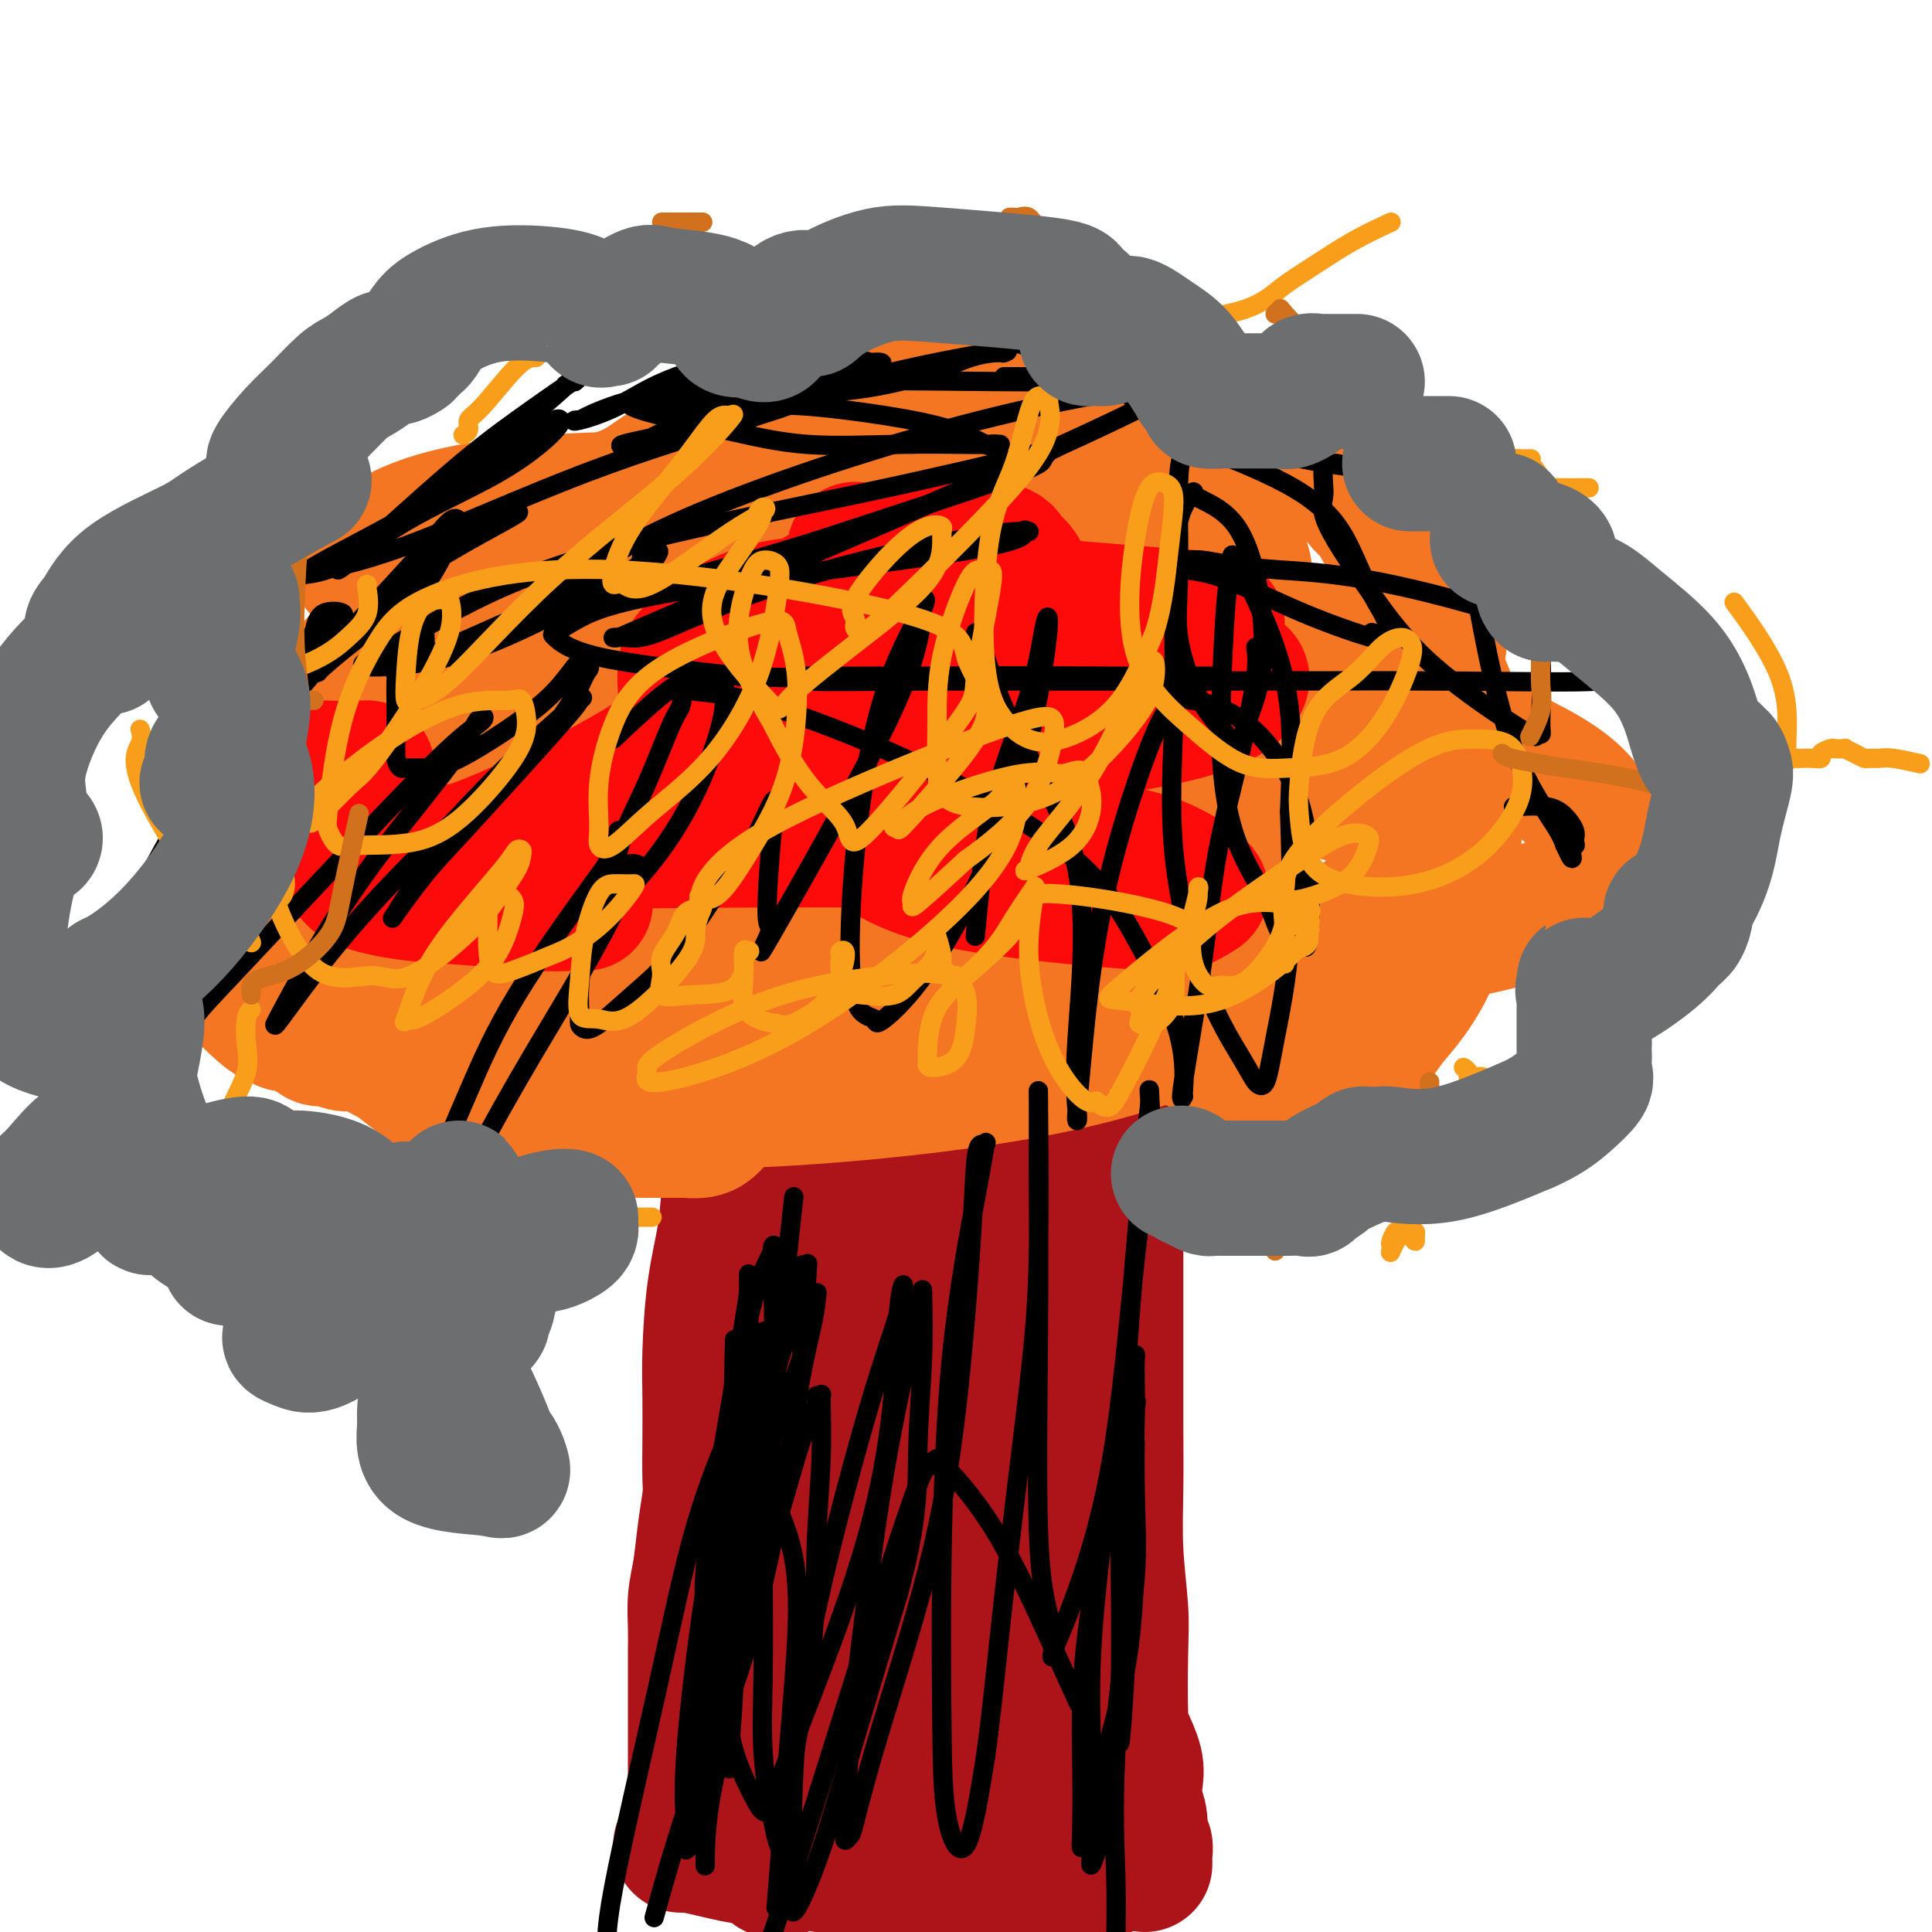 <svg viewBox='0 0 400 400' version='1.1' xmlns='http://www.w3.org/2000/svg' xmlns:xlink='http://www.w3.org/1999/xlink'><g fill='none' stroke='#AD1419' stroke-width='28' stroke-linecap='round' stroke-linejoin='round'><path d='M153,234c-0.449,1.229 -0.897,2.457 -1,3c-0.103,0.543 0.140,0.400 0,2c-0.140,1.600 -0.665,4.942 -1,8c-0.335,3.058 -0.482,5.833 -1,9c-0.518,3.167 -1.407,6.725 -2,11c-0.593,4.275 -0.890,9.267 -1,13c-0.110,3.733 -0.032,6.207 0,9c0.032,2.793 0.020,5.905 0,9c-0.020,3.095 -0.048,6.174 0,8c0.048,1.826 0.170,2.399 0,4c-0.170,1.601 -0.634,4.229 -1,7c-0.366,2.771 -0.634,5.684 -1,8c-0.366,2.316 -0.830,4.036 -1,6c-0.170,1.964 -0.046,4.171 0,6c0.046,1.829 0.012,3.279 0,5c-0.012,1.721 -0.003,3.714 0,5c0.003,1.286 0.001,1.866 0,3c-0.001,1.134 -0.000,2.823 0,4c0.000,1.177 0.000,1.842 0,3c-0.000,1.158 -0.000,2.810 0,4c0.000,1.190 0.000,1.917 0,3c-0.000,1.083 -0.000,2.522 0,4c0.000,1.478 0.000,2.994 0,4c-0.000,1.006 -0.000,1.503 0,2'/><path d='M144,374c-0.461,14.953 -0.114,5.337 0,2c0.114,-3.337 -0.006,-0.394 0,1c0.006,1.394 0.136,1.240 0,1c-0.136,-0.240 -0.539,-0.567 0,-1c0.539,-0.433 2.021,-0.972 2,-1c-0.021,-0.028 -1.544,0.454 0,-2c1.544,-2.454 6.155,-7.844 8,-10c1.845,-2.156 0.922,-1.078 0,0'/><path d='M231,207c-0.000,0.296 -0.000,0.592 0,1c0.000,0.408 0.000,0.929 0,2c-0.000,1.071 -0.000,2.691 0,5c0.000,2.309 0.000,5.307 0,9c-0.000,3.693 -0.000,8.082 0,13c0.000,4.918 0.000,10.364 0,15c-0.000,4.636 -0.001,8.460 0,13c0.001,4.540 0.004,9.794 0,15c-0.004,5.206 -0.015,10.362 0,15c0.015,4.638 0.056,8.759 0,13c-0.056,4.241 -0.209,8.604 0,13c0.209,4.396 0.782,8.826 1,12c0.218,3.174 0.083,5.093 0,9c-0.083,3.907 -0.114,9.801 0,13c0.114,3.199 0.374,3.702 1,5c0.626,1.298 1.617,3.392 2,5c0.383,1.608 0.159,2.730 0,4c-0.159,1.270 -0.253,2.687 0,4c0.253,1.313 0.852,2.523 1,4c0.148,1.477 -0.157,3.223 0,4c0.157,0.777 0.774,0.587 1,1c0.226,0.413 0.061,1.430 0,2c-0.061,0.570 -0.016,0.692 0,1c0.016,0.308 0.005,0.802 0,1c-0.005,0.198 -0.002,0.099 0,0'/><path d='M151,373c0.606,-0.009 1.212,-0.018 2,0c0.788,0.018 1.759,0.063 2,0c0.241,-0.063 -0.249,-0.233 1,0c1.249,0.233 4.236,0.868 7,0c2.764,-0.868 5.304,-3.238 8,-4c2.696,-0.762 5.547,0.083 8,0c2.453,-0.083 4.506,-1.094 8,-2c3.494,-0.906 8.429,-1.707 11,-2c2.571,-0.293 2.779,-0.079 4,0c1.221,0.079 3.454,0.021 5,0c1.546,-0.021 2.406,-0.006 4,0c1.594,0.006 3.921,0.001 6,0c2.079,-0.001 3.909,0.000 6,0c2.091,-0.000 4.443,-0.003 6,0c1.557,0.003 2.318,0.011 3,0c0.682,-0.011 1.285,-0.041 1,0c-0.285,0.041 -1.458,0.155 -2,0c-0.542,-0.155 -0.455,-0.578 -2,0c-1.545,0.578 -4.724,2.155 -7,3c-2.276,0.845 -3.650,0.956 -5,1c-1.350,0.044 -2.675,0.022 -4,0'/><path d='M213,369c-3.925,0.582 -4.238,0.036 -5,0c-0.762,-0.036 -1.971,0.439 -4,1c-2.029,0.561 -4.876,1.207 -9,2c-4.124,0.793 -9.526,1.732 -13,2c-3.474,0.268 -5.020,-0.135 -7,0c-1.980,0.135 -4.395,0.807 -7,1c-2.605,0.193 -5.399,-0.093 -7,0c-1.601,0.093 -2.007,0.565 -3,1c-0.993,0.435 -2.571,0.834 -3,1c-0.429,0.166 0.292,0.100 0,0c-0.292,-0.100 -1.597,-0.233 -2,0c-0.403,0.233 0.095,0.832 -1,1c-1.095,0.168 -3.785,-0.096 -5,0c-1.215,0.096 -0.956,0.552 -1,1c-0.044,0.448 -0.390,0.889 -1,1c-0.610,0.111 -1.484,-0.107 -2,0c-0.516,0.107 -0.673,0.539 -1,1c-0.327,0.461 -0.822,0.949 -1,1c-0.178,0.051 -0.037,-0.337 2,0c2.037,0.337 5.972,1.398 9,2c3.028,0.602 5.151,0.743 8,1c2.849,0.257 6.425,0.628 10,1'/><path d='M170,386c5.864,1.000 6.524,1.000 10,1c3.476,-0.000 9.768,-0.000 15,0c5.232,0.000 9.403,0.000 13,0c3.597,-0.000 6.618,-0.000 9,0c2.382,0.000 4.125,0.000 5,0c0.875,-0.000 0.882,-0.000 1,0c0.118,0.000 0.346,0.001 1,0c0.654,-0.001 1.734,-0.004 2,0c0.266,0.004 -0.282,0.015 0,0c0.282,-0.015 1.395,-0.056 2,0c0.605,0.056 0.701,0.207 1,0c0.299,-0.207 0.800,-0.774 1,-1c0.200,-0.226 0.100,-0.113 0,0'/><path d='M230,386c9.282,-0.223 2.487,-0.781 0,-1c-2.487,-0.219 -0.667,-0.100 0,-1c0.667,-0.900 0.180,-2.819 0,-4c-0.180,-1.181 -0.052,-1.625 0,-3c0.052,-1.375 0.028,-3.680 0,-6c-0.028,-2.320 -0.060,-4.655 0,-7c0.060,-2.345 0.212,-4.699 0,-7c-0.212,-2.301 -0.789,-4.548 -1,-7c-0.211,-2.452 -0.057,-5.109 0,-7c0.057,-1.891 0.015,-3.015 0,-5c-0.015,-1.985 -0.004,-4.830 0,-9c0.004,-4.170 0.001,-9.665 0,-13c-0.001,-3.335 -0.000,-4.512 0,-7c0.000,-2.488 0.001,-6.289 0,-9c-0.001,-2.711 -0.002,-4.333 0,-6c0.002,-1.667 0.007,-3.378 0,-5c-0.007,-1.622 -0.025,-3.155 0,-5c0.025,-1.845 0.094,-4.000 0,-6c-0.094,-2.000 -0.351,-3.844 -1,-6c-0.649,-2.156 -1.691,-4.626 -2,-7c-0.309,-2.374 0.113,-4.654 0,-7c-0.113,-2.346 -0.762,-4.758 -1,-7c-0.238,-2.242 -0.064,-4.316 0,-8c0.064,-3.684 0.017,-8.980 0,-13c-0.017,-4.020 -0.005,-6.766 0,-9c0.005,-2.234 0.001,-3.958 0,-5c-0.001,-1.042 -0.000,-1.403 0,-2c0.000,-0.597 0.000,-1.430 0,-2c-0.000,-0.570 -0.000,-0.877 0,-1c0.000,-0.123 0.000,-0.061 0,0'/><path d='M225,211c-0.766,-27.254 -0.183,-7.888 0,-1c0.183,6.888 -0.036,1.299 0,-1c0.036,-2.299 0.326,-1.307 0,-1c-0.326,0.307 -1.270,-0.073 -2,0c-0.730,0.073 -1.248,0.597 -2,1c-0.752,0.403 -1.737,0.685 -3,1c-1.263,0.315 -2.802,0.662 -4,1c-1.198,0.338 -2.055,0.665 -3,1c-0.945,0.335 -1.977,0.677 -3,1c-1.023,0.323 -2.035,0.625 -4,1c-1.965,0.375 -4.882,0.822 -7,1c-2.118,0.178 -3.435,0.086 -6,0c-2.565,-0.086 -6.377,-0.168 -9,0c-2.623,0.168 -4.057,0.585 -5,1c-0.943,0.415 -1.396,0.828 -2,1c-0.604,0.172 -1.360,0.102 -2,0c-0.640,-0.102 -1.165,-0.238 -2,0c-0.835,0.238 -1.979,0.848 -3,1c-1.021,0.152 -1.919,-0.156 -3,0c-1.081,0.156 -2.345,0.774 -3,1c-0.655,0.226 -0.701,0.061 -1,0c-0.299,-0.061 -0.850,-0.016 -1,0c-0.150,0.016 0.100,0.005 0,0c-0.100,-0.005 -0.550,-0.002 -1,0'/><path d='M159,219c-10.202,1.789 -2.707,0.760 0,1c2.707,0.240 0.627,1.749 0,2c-0.627,0.251 0.200,-0.757 0,3c-0.200,3.757 -1.427,12.278 -2,16c-0.573,3.722 -0.493,2.644 -1,7c-0.507,4.356 -1.600,14.145 -2,20c-0.400,5.855 -0.107,7.777 0,11c0.107,3.223 0.029,7.746 0,11c-0.029,3.254 -0.008,5.240 0,9c0.008,3.760 0.002,9.293 0,13c-0.002,3.707 -0.001,5.588 0,8c0.001,2.412 0.000,5.356 0,8c-0.000,2.644 -0.000,4.987 0,7c0.000,2.013 0.000,3.697 0,5c-0.000,1.303 0.000,2.227 0,4c-0.000,1.773 -0.000,4.396 0,6c0.000,1.604 0.000,2.188 0,3c-0.000,0.812 -0.001,1.853 0,3c0.001,1.147 0.003,2.400 0,3c-0.003,0.600 -0.009,0.547 0,1c0.009,0.453 0.035,1.412 0,2c-0.035,0.588 -0.132,0.804 0,1c0.132,0.196 0.491,0.373 1,0c0.509,-0.373 1.167,-1.296 2,-2c0.833,-0.704 1.840,-1.190 3,-2c1.160,-0.810 2.474,-1.946 4,-4c1.526,-2.054 3.263,-5.027 5,-8'/><path d='M169,347c3.291,-5.659 4.020,-12.306 5,-18c0.980,-5.694 2.213,-10.436 3,-15c0.787,-4.564 1.129,-8.949 2,-13c0.871,-4.051 2.273,-7.769 3,-12c0.727,-4.231 0.779,-8.977 1,-13c0.221,-4.023 0.609,-7.324 1,-12c0.391,-4.676 0.784,-10.729 2,-16c1.216,-5.271 3.254,-9.761 4,-15c0.746,-5.239 0.199,-11.228 0,-15c-0.199,-3.772 -0.051,-5.327 0,-7c0.051,-1.673 0.005,-3.464 0,-5c-0.005,-1.536 0.031,-2.818 0,-3c-0.031,-0.182 -0.127,0.737 0,1c0.127,0.263 0.479,-0.129 0,2c-0.479,2.129 -1.788,6.781 -3,12c-1.212,5.219 -2.325,11.006 -3,15c-0.675,3.994 -0.910,6.197 -2,13c-1.090,6.803 -3.034,18.207 -4,24c-0.966,5.793 -0.955,5.974 -1,9c-0.045,3.026 -0.145,8.897 -1,16c-0.855,7.103 -2.464,15.437 -3,21c-0.536,5.563 0.001,8.356 0,11c-0.001,2.644 -0.539,5.139 -1,7c-0.461,1.861 -0.845,3.086 -1,4c-0.155,0.914 -0.080,1.515 0,2c0.080,0.485 0.166,0.853 0,1c-0.166,0.147 -0.583,0.074 -1,0'/><path d='M170,341c-3.050,21.562 -0.676,6.468 0,1c0.676,-5.468 -0.347,-1.310 -1,0c-0.653,1.310 -0.937,-0.227 -1,-2c-0.063,-1.773 0.094,-3.784 0,-7c-0.094,-3.216 -0.438,-7.639 0,-13c0.438,-5.361 1.657,-11.659 3,-18c1.343,-6.341 2.808,-12.725 6,-23c3.192,-10.275 8.109,-24.441 11,-34c2.891,-9.559 3.755,-14.512 5,-19c1.245,-4.488 2.869,-8.510 4,-11c1.131,-2.490 1.767,-3.448 2,-4c0.233,-0.552 0.062,-0.698 0,2c-0.062,2.698 -0.016,8.240 0,15c0.016,6.760 0.004,14.736 0,23c-0.004,8.264 0.002,16.815 0,25c-0.002,8.185 -0.012,16.006 0,24c0.012,7.994 0.045,16.163 0,23c-0.045,6.837 -0.170,12.343 0,19c0.170,6.657 0.633,14.465 1,20c0.367,5.535 0.637,8.798 1,11c0.363,2.202 0.818,3.343 1,4c0.182,0.657 0.091,0.828 0,1'/><path d='M202,378c0.829,25.347 1.401,5.213 2,-4c0.599,-9.213 1.225,-7.507 2,-10c0.775,-2.493 1.700,-9.185 3,-19c1.300,-9.815 2.975,-22.752 4,-29c1.025,-6.248 1.399,-5.806 2,-9c0.601,-3.194 1.429,-10.025 2,-15c0.571,-4.975 0.885,-8.094 1,-11c0.115,-2.906 0.032,-5.598 0,-7c-0.032,-1.402 -0.011,-1.514 0,-2c0.011,-0.486 0.013,-1.347 0,-2c-0.013,-0.653 -0.043,-1.097 0,-1c0.043,0.097 0.157,0.736 0,5c-0.157,4.264 -0.585,12.152 -1,20c-0.415,7.848 -0.815,15.657 -2,23c-1.185,7.343 -3.154,14.220 -4,21c-0.846,6.780 -0.568,13.463 -1,19c-0.432,5.537 -1.572,9.928 -2,13c-0.428,3.072 -0.142,4.826 0,6c0.142,1.174 0.141,1.768 0,2c-0.141,0.232 -0.421,0.102 -1,-1c-0.579,-1.102 -1.455,-3.178 -3,-7c-1.545,-3.822 -3.758,-9.392 -6,-15c-2.242,-5.608 -4.512,-11.254 -7,-17c-2.488,-5.746 -5.193,-11.592 -7,-15c-1.807,-3.408 -2.717,-4.379 -3,-5c-0.283,-0.621 0.062,-0.892 0,-1c-0.062,-0.108 -0.531,-0.054 -1,0'/><path d='M180,317c-4.462,-8.925 -1.616,-1.737 -1,3c0.616,4.737 -0.999,7.024 -3,12c-2.001,4.976 -4.388,12.642 -7,22c-2.612,9.358 -5.448,20.409 -7,26c-1.552,5.591 -1.818,5.723 -2,6c-0.182,0.277 -0.280,0.700 0,1c0.280,0.300 0.936,0.477 2,0c1.064,-0.477 2.534,-1.608 4,-4c1.466,-2.392 2.929,-6.043 4,-13c1.071,-6.957 1.751,-17.219 2,-30c0.249,-12.781 0.066,-28.082 0,-40c-0.066,-11.918 -0.017,-20.453 0,-29c0.017,-8.547 0.000,-17.106 0,-23c-0.000,-5.894 0.016,-9.123 0,-11c-0.016,-1.877 -0.063,-2.401 0,-2c0.063,0.401 0.237,1.728 -1,6c-1.237,4.272 -3.887,11.489 -6,18c-2.113,6.511 -3.691,12.316 -5,18c-1.309,5.684 -2.349,11.248 -3,14c-0.651,2.752 -0.914,2.694 -1,3c-0.086,0.306 0.005,0.978 0,1c-0.005,0.022 -0.106,-0.607 0,-1c0.106,-0.393 0.421,-0.552 1,-1c0.579,-0.448 1.423,-1.186 2,-4c0.577,-2.814 0.887,-7.703 1,-20c0.113,-12.297 0.031,-32.003 0,-45c-0.031,-12.997 -0.009,-19.285 0,-24c0.009,-4.715 0.004,-7.858 0,-11'/><path d='M160,189c-0.025,-13.464 -0.087,-7.124 0,-5c0.087,2.124 0.325,0.032 0,1c-0.325,0.968 -1.211,4.994 -2,8c-0.789,3.006 -1.479,4.990 -2,7c-0.521,2.010 -0.872,4.046 -1,6c-0.128,1.954 -0.034,3.827 0,5c0.034,1.173 0.009,1.646 0,2c-0.009,0.354 -0.002,0.590 0,1c0.002,0.410 0.001,0.996 0,1c-0.001,0.004 -0.000,-0.574 0,-1c0.000,-0.426 0.000,-0.702 0,-1c-0.000,-0.298 -0.000,-0.619 0,-1c0.000,-0.381 0.000,-0.823 0,-1c-0.000,-0.177 -0.000,-0.088 0,0'/></g>
<g fill='none' stroke='#F47623' stroke-width='28' stroke-linecap='round' stroke-linejoin='round'><path d='M184,87c-0.315,0.001 -0.629,0.002 -1,0c-0.371,-0.002 -0.798,-0.009 -1,0c-0.202,0.009 -0.180,0.032 -1,0c-0.820,-0.032 -2.481,-0.121 -4,0c-1.519,0.121 -2.896,0.452 -5,1c-2.104,0.548 -4.934,1.312 -8,2c-3.066,0.688 -6.368,1.300 -9,2c-2.632,0.700 -4.593,1.489 -7,2c-2.407,0.511 -5.260,0.743 -8,2c-2.740,1.257 -5.367,3.538 -8,5c-2.633,1.462 -5.273,2.105 -8,3c-2.727,0.895 -5.541,2.044 -8,3c-2.459,0.956 -4.561,1.721 -7,3c-2.439,1.279 -5.213,3.074 -7,4c-1.787,0.926 -2.587,0.983 -4,2c-1.413,1.017 -3.439,2.993 -5,4c-1.561,1.007 -2.656,1.046 -5,3c-2.344,1.954 -5.937,5.825 -9,9c-3.063,3.175 -5.597,5.655 -8,9c-2.403,3.345 -4.676,7.555 -7,11c-2.324,3.445 -4.701,6.126 -7,10c-2.299,3.874 -4.522,8.940 -6,13c-1.478,4.060 -2.212,7.114 -3,10c-0.788,2.886 -1.629,5.603 -2,8c-0.371,2.397 -0.271,4.474 0,6c0.271,1.526 0.712,2.502 2,4c1.288,1.498 3.424,3.519 5,5c1.576,1.481 2.593,2.423 4,3c1.407,0.577 3.203,0.788 5,1'/><path d='M62,212c2.991,2.088 3.470,2.808 4,3c0.530,0.192 1.112,-0.145 2,0c0.888,0.145 2.084,0.771 3,1c0.916,0.229 1.554,0.059 2,0c0.446,-0.059 0.700,-0.009 1,0c0.300,0.009 0.645,-0.025 1,0c0.355,0.025 0.720,0.107 1,0c0.280,-0.107 0.474,-0.403 1,0c0.526,0.403 1.384,1.506 2,2c0.616,0.494 0.989,0.378 2,1c1.011,0.622 2.662,1.982 4,3c1.338,1.018 2.365,1.694 4,3c1.635,1.306 3.878,3.244 6,4c2.122,0.756 4.124,0.332 6,1c1.876,0.668 3.625,2.428 6,3c2.375,0.572 5.376,-0.043 8,0c2.624,0.043 4.872,0.744 7,1c2.128,0.256 4.137,0.068 6,0c1.863,-0.068 3.580,-0.017 5,0c1.420,0.017 2.541,0.001 4,0c1.459,-0.001 3.254,0.012 4,0c0.746,-0.012 0.441,-0.048 1,0c0.559,0.048 1.982,0.181 3,0c1.018,-0.181 1.631,-0.675 2,-1c0.369,-0.325 0.492,-0.479 1,-1c0.508,-0.521 1.399,-1.408 2,-2c0.601,-0.592 0.912,-0.888 2,-2c1.088,-1.112 2.951,-3.040 5,-4c2.049,-0.960 4.282,-0.951 6,-2c1.718,-1.049 2.919,-3.157 5,-5c2.081,-1.843 5.040,-3.422 8,-5'/><path d='M176,212c5.968,-3.917 5.388,-2.710 6,-3c0.612,-0.290 2.418,-2.078 4,-3c1.582,-0.922 2.942,-0.979 5,-1c2.058,-0.021 4.815,-0.005 7,0c2.185,0.005 3.799,0.001 6,0c2.201,-0.001 4.990,0.001 7,0c2.010,-0.001 3.242,-0.004 4,0c0.758,0.004 1.043,0.017 2,0c0.957,-0.017 2.587,-0.062 4,0c1.413,0.062 2.611,0.232 4,1c1.389,0.768 2.970,2.133 5,3c2.030,0.867 4.508,1.237 7,2c2.492,0.763 4.997,1.918 7,3c2.003,1.082 3.505,2.091 5,3c1.495,0.909 2.984,1.717 4,2c1.016,0.283 1.559,0.041 2,0c0.441,-0.041 0.779,0.118 2,1c1.221,0.882 3.324,2.485 5,3c1.676,0.515 2.925,-0.059 4,0c1.075,0.059 1.975,0.749 3,1c1.025,0.251 2.177,0.061 3,0c0.823,-0.061 1.319,0.006 2,0c0.681,-0.006 1.546,-0.087 2,0c0.454,0.087 0.497,0.340 1,0c0.503,-0.340 1.466,-1.273 3,-3c1.534,-1.727 3.640,-4.250 5,-6c1.360,-1.750 1.975,-2.729 3,-4c1.025,-1.271 2.460,-2.836 4,-5c1.540,-2.164 3.184,-4.929 4,-7c0.816,-2.071 0.805,-3.449 1,-5c0.195,-1.551 0.598,-3.276 1,-5'/><path d='M298,189c0.823,-3.567 -0.119,-3.984 0,-5c0.119,-1.016 1.300,-2.629 2,-4c0.700,-1.371 0.919,-2.498 1,-5c0.081,-2.502 0.024,-6.378 0,-8c-0.024,-1.622 -0.015,-0.989 0,-2c0.015,-1.011 0.037,-3.665 0,-6c-0.037,-2.335 -0.133,-4.350 0,-6c0.133,-1.650 0.493,-2.936 0,-5c-0.493,-2.064 -1.841,-4.905 -3,-8c-1.159,-3.095 -2.130,-6.444 -3,-9c-0.870,-2.556 -1.640,-4.321 -2,-6c-0.360,-1.679 -0.309,-3.274 -1,-5c-0.691,-1.726 -2.125,-3.585 -3,-5c-0.875,-1.415 -1.190,-2.388 -2,-4c-0.810,-1.612 -2.113,-3.862 -3,-5c-0.887,-1.138 -1.356,-1.162 -2,-2c-0.644,-0.838 -1.462,-2.490 -2,-3c-0.538,-0.510 -0.798,0.120 -1,0c-0.202,-0.120 -0.348,-0.992 -1,-2c-0.652,-1.008 -1.811,-2.153 -3,-3c-1.189,-0.847 -2.406,-1.398 -4,-2c-1.594,-0.602 -3.563,-1.256 -5,-2c-1.437,-0.744 -2.342,-1.578 -3,-2c-0.658,-0.422 -1.070,-0.432 -2,-1c-0.930,-0.568 -2.377,-1.695 -4,-2c-1.623,-0.305 -3.423,0.212 -5,0c-1.577,-0.212 -2.931,-1.154 -5,-2c-2.069,-0.846 -4.854,-1.598 -7,-2c-2.146,-0.402 -3.655,-0.454 -6,-1c-2.345,-0.546 -5.527,-1.584 -8,-2c-2.473,-0.416 -4.236,-0.208 -6,0'/><path d='M220,80c-7.117,-1.081 -6.410,-0.283 -7,0c-0.590,0.283 -2.476,0.052 -5,0c-2.524,-0.052 -5.687,0.075 -8,0c-2.313,-0.075 -3.778,-0.353 -5,0c-1.222,0.353 -2.202,1.337 -4,2c-1.798,0.663 -4.415,1.004 -6,1c-1.585,-0.004 -2.137,-0.355 -3,0c-0.863,0.355 -2.035,1.415 -3,2c-0.965,0.585 -1.721,0.696 -2,1c-0.279,0.304 -0.080,0.801 0,1c0.080,0.199 0.040,0.099 0,0'/><path d='M93,147c-0.926,0.772 -1.852,1.544 -3,3c-1.148,1.456 -2.517,3.595 -6,9c-3.483,5.405 -9.081,14.076 -13,21c-3.919,6.924 -6.160,12.099 -8,17c-1.840,4.901 -3.279,9.527 -4,12c-0.721,2.473 -0.724,2.795 0,3c0.724,0.205 2.174,0.295 3,0c0.826,-0.295 1.027,-0.975 1,-1c-0.027,-0.025 -0.280,0.606 4,-4c4.280,-4.606 13.095,-14.450 21,-23c7.905,-8.550 14.899,-15.806 20,-22c5.101,-6.194 8.308,-11.324 10,-15c1.692,-3.676 1.868,-5.897 2,-7c0.132,-1.103 0.220,-1.090 0,-1c-0.220,0.090 -0.748,0.255 -1,0c-0.252,-0.255 -0.229,-0.930 -1,1c-0.771,1.930 -2.337,6.464 -7,14c-4.663,7.536 -12.425,18.072 -18,26c-5.575,7.928 -8.963,13.247 -11,17c-2.037,3.753 -2.721,5.940 -3,7c-0.279,1.060 -0.151,0.994 2,0c2.151,-0.994 6.325,-2.914 11,-8c4.675,-5.086 9.851,-13.337 15,-20c5.149,-6.663 10.271,-11.739 15,-17c4.729,-5.261 9.064,-10.708 12,-14c2.936,-3.292 4.472,-4.429 5,-5c0.528,-0.571 0.049,-0.576 0,-1c-0.049,-0.424 0.333,-1.268 -1,0c-1.333,1.268 -4.381,4.648 -8,11c-3.619,6.352 -7.810,15.676 -12,25'/><path d='M118,175c-2.932,7.503 -4.263,13.761 -5,19c-0.737,5.239 -0.879,9.458 0,12c0.879,2.542 2.778,3.408 4,4c1.222,0.592 1.768,0.911 3,0c1.232,-0.911 3.149,-3.052 6,-7c2.851,-3.948 6.637,-9.703 10,-15c3.363,-5.297 6.305,-10.135 9,-14c2.695,-3.865 5.143,-6.758 6,-8c0.857,-1.242 0.123,-0.833 0,-1c-0.123,-0.167 0.366,-0.911 -1,0c-1.366,0.911 -4.587,3.477 -9,8c-4.413,4.523 -10.019,11.002 -13,16c-2.981,4.998 -3.337,8.513 -4,11c-0.663,2.487 -1.634,3.945 0,5c1.634,1.055 5.873,1.706 10,1c4.127,-0.706 8.141,-2.771 12,-6c3.859,-3.229 7.562,-7.623 10,-11c2.438,-3.377 3.609,-5.735 4,-7c0.391,-1.265 0.000,-1.435 0,-2c-0.000,-0.565 0.389,-1.525 0,-2c-0.389,-0.475 -1.557,-0.465 -3,0c-1.443,0.465 -3.163,1.387 -7,4c-3.837,2.613 -9.793,6.919 -16,11c-6.207,4.081 -12.665,7.936 -16,10c-3.335,2.064 -3.546,2.337 -3,2c0.546,-0.337 1.849,-1.283 3,-2c1.151,-0.717 2.151,-1.203 5,-4c2.849,-2.797 7.547,-7.904 10,-12c2.453,-4.096 2.660,-7.180 3,-10c0.340,-2.820 0.811,-5.377 0,-7c-0.811,-1.623 -2.906,-2.311 -5,-3'/><path d='M131,167c-1.887,-0.807 -4.104,-1.323 -7,-1c-2.896,0.323 -6.469,1.487 -10,4c-3.531,2.513 -7.019,6.377 -9,11c-1.981,4.623 -2.453,10.007 -3,15c-0.547,4.993 -1.167,9.595 2,14c3.167,4.405 10.121,8.613 15,12c4.879,3.387 7.683,5.952 25,6c17.317,0.048 49.146,-2.422 72,-7c22.854,-4.578 36.731,-11.263 48,-18c11.269,-6.737 19.930,-13.528 24,-19c4.070,-5.472 3.551,-9.627 3,-13c-0.551,-3.373 -1.132,-5.963 -3,-9c-1.868,-3.037 -5.023,-6.522 -8,-8c-2.977,-1.478 -5.778,-0.949 -9,-1c-3.222,-0.051 -6.866,-0.682 -12,0c-5.134,0.682 -11.759,2.676 -16,5c-4.241,2.324 -6.099,4.977 -8,7c-1.901,2.023 -3.847,3.417 -5,4c-1.153,0.583 -1.515,0.355 0,1c1.515,0.645 4.907,2.164 9,1c4.093,-1.164 8.887,-5.009 13,-8c4.113,-2.991 7.544,-5.127 10,-7c2.456,-1.873 3.938,-3.483 5,-5c1.062,-1.517 1.705,-2.939 2,-4c0.295,-1.061 0.242,-1.760 0,-2c-0.242,-0.240 -0.672,-0.022 -2,0c-1.328,0.022 -3.555,-0.152 -11,4c-7.445,4.152 -20.109,12.628 -30,20c-9.891,7.372 -17.009,13.639 -22,19c-4.991,5.361 -7.855,9.818 -9,12c-1.145,2.182 -0.573,2.091 0,2'/><path d='M195,202c-0.461,2.533 2.885,1.866 6,0c3.115,-1.866 5.998,-4.930 9,-9c3.002,-4.070 6.122,-9.147 8,-13c1.878,-3.853 2.515,-6.483 3,-8c0.485,-1.517 0.818,-1.921 1,-2c0.182,-0.079 0.213,0.168 0,0c-0.213,-0.168 -0.672,-0.751 -2,1c-1.328,1.751 -3.527,5.836 -5,10c-1.473,4.164 -2.220,8.407 -2,12c0.220,3.593 1.407,6.535 4,9c2.593,2.465 6.591,4.453 18,4c11.409,-0.453 30.230,-3.348 42,-7c11.770,-3.652 16.489,-8.061 19,-12c2.511,-3.939 2.814,-7.407 3,-10c0.186,-2.593 0.256,-4.311 -2,-6c-2.256,-1.689 -6.836,-3.349 -13,-5c-6.164,-1.651 -13.911,-3.295 -21,-4c-7.089,-0.705 -13.519,-0.473 -18,0c-4.481,0.473 -7.014,1.188 -10,3c-2.986,1.812 -6.426,4.722 -8,6c-1.574,1.278 -1.284,0.923 -1,1c0.284,0.077 0.561,0.587 2,0c1.439,-0.587 4.039,-2.271 6,-5c1.961,-2.729 3.284,-6.503 4,-8c0.716,-1.497 0.825,-0.717 1,-1c0.175,-0.283 0.414,-1.628 0,-2c-0.414,-0.372 -1.482,0.230 -4,0c-2.518,-0.230 -6.486,-1.293 -12,0c-5.514,1.293 -12.576,4.941 -17,8c-4.424,3.059 -6.212,5.530 -8,8'/><path d='M198,172c-4.204,3.894 -2.214,5.630 -1,8c1.214,2.370 1.651,5.375 4,7c2.349,1.625 6.608,1.869 9,3c2.392,1.131 2.917,3.148 11,0c8.083,-3.148 23.726,-11.460 31,-16c7.274,-4.540 6.180,-5.307 7,-7c0.820,-1.693 3.555,-4.313 5,-6c1.445,-1.687 1.601,-2.440 1,-3c-0.601,-0.560 -1.959,-0.927 -6,-1c-4.041,-0.073 -10.765,0.147 -19,0c-8.235,-0.147 -17.982,-0.662 -27,1c-9.018,1.662 -17.307,5.501 -21,8c-3.693,2.499 -2.791,3.657 -3,5c-0.209,1.343 -1.530,2.872 0,5c1.530,2.128 5.910,4.854 10,8c4.090,3.146 7.889,6.713 23,9c15.111,2.287 41.532,3.295 61,2c19.468,-1.295 31.981,-4.894 39,-8c7.019,-3.106 8.543,-5.718 9,-9c0.457,-3.282 -0.155,-7.235 -3,-11c-2.845,-3.765 -7.925,-7.342 -21,-13c-13.075,-5.658 -34.146,-13.396 -52,-17c-17.854,-3.604 -32.491,-3.075 -43,-3c-10.509,0.075 -16.889,-0.306 -20,0c-3.111,0.306 -2.954,1.297 -3,2c-0.046,0.703 -0.294,1.117 0,2c0.294,0.883 1.131,2.234 2,3c0.869,0.766 1.769,0.948 4,1c2.231,0.052 5.793,-0.024 9,0c3.207,0.024 6.059,0.150 9,-1c2.941,-1.150 5.970,-3.575 9,-6'/><path d='M222,135c2.821,-1.733 0.874,-2.565 0,-3c-0.874,-0.435 -0.675,-0.474 0,-1c0.675,-0.526 1.825,-1.540 -4,0c-5.825,1.540 -18.625,5.635 -25,8c-6.375,2.365 -6.323,2.999 -9,5c-2.677,2.001 -8.081,5.369 -10,8c-1.919,2.631 -0.353,4.524 0,6c0.353,1.476 -0.508,2.534 3,5c3.508,2.466 11.387,6.341 18,8c6.613,1.659 11.962,1.103 18,0c6.038,-1.103 12.764,-2.754 19,-6c6.236,-3.246 11.981,-8.086 15,-11c3.019,-2.914 3.312,-3.901 3,-5c-0.312,-1.099 -1.230,-2.310 -2,-3c-0.770,-0.690 -1.393,-0.859 -4,-1c-2.607,-0.141 -7.198,-0.256 -13,0c-5.802,0.256 -12.816,0.881 -21,4c-8.184,3.119 -17.539,8.731 -24,14c-6.461,5.269 -10.029,10.195 -12,14c-1.971,3.805 -2.344,6.490 -1,9c1.344,2.510 4.407,4.846 8,6c3.593,1.154 7.718,1.125 16,0c8.282,-1.125 20.721,-3.347 31,-7c10.279,-3.653 18.399,-8.739 23,-13c4.601,-4.261 5.684,-7.698 6,-11c0.316,-3.302 -0.134,-6.468 -3,-8c-2.866,-1.532 -8.149,-1.430 -14,-2c-5.851,-0.570 -12.269,-1.813 -22,-1c-9.731,0.813 -22.774,3.680 -31,6c-8.226,2.320 -11.636,4.091 -14,6c-2.364,1.909 -3.682,3.954 -5,6'/><path d='M168,168c-2.856,2.749 -0.497,3.622 2,5c2.497,1.378 5.133,3.261 12,5c6.867,1.739 17.966,3.332 32,2c14.034,-1.332 31.002,-5.591 39,-8c7.998,-2.409 7.027,-2.967 9,-5c1.973,-2.033 6.889,-5.539 9,-9c2.111,-3.461 1.418,-6.876 0,-11c-1.418,-4.124 -3.559,-8.955 -12,-13c-8.441,-4.045 -23.182,-7.303 -43,-9c-19.818,-1.697 -44.713,-1.834 -67,-2c-22.287,-0.166 -41.966,-0.362 -52,1c-10.034,1.362 -10.424,4.283 -11,7c-0.576,2.717 -1.337,5.229 -2,8c-0.663,2.771 -1.227,5.799 6,11c7.227,5.201 22.246,12.573 32,16c9.754,3.427 14.244,2.909 20,3c5.756,0.091 12.778,0.790 20,-1c7.222,-1.790 14.645,-6.070 19,-10c4.355,-3.930 5.644,-7.512 7,-13c1.356,-5.488 2.780,-12.883 3,-18c0.220,-5.117 -0.763,-7.954 -3,-10c-2.237,-2.046 -5.728,-3.299 -10,-4c-4.272,-0.701 -9.325,-0.851 -14,0c-4.675,0.851 -8.971,2.703 -13,5c-4.029,2.297 -7.791,5.040 -10,9c-2.209,3.960 -2.865,9.138 -4,12c-1.135,2.862 -2.749,3.408 0,4c2.749,0.592 9.861,1.231 19,2c9.139,0.769 20.307,1.669 35,0c14.693,-1.669 32.912,-5.905 44,-10c11.088,-4.095 15.044,-8.047 19,-12'/><path d='M254,123c3.935,-2.915 4.274,-4.202 3,-7c-1.274,-2.798 -4.160,-7.108 -6,-10c-1.840,-2.892 -2.634,-4.368 -23,-5c-20.366,-0.632 -60.304,-0.420 -79,1c-18.696,1.420 -16.148,4.048 -18,7c-1.852,2.952 -8.102,6.229 -11,10c-2.898,3.771 -2.444,8.036 2,11c4.444,2.964 12.879,4.625 24,6c11.121,1.375 24.927,2.462 36,3c11.073,0.538 19.414,0.526 26,-1c6.586,-1.526 11.417,-4.566 14,-7c2.583,-2.434 2.920,-4.260 3,-7c0.080,-2.740 -0.095,-6.392 -1,-9c-0.905,-2.608 -2.541,-4.172 -11,-6c-8.459,-1.828 -23.742,-3.919 -45,-5c-21.258,-1.081 -48.492,-1.151 -65,1c-16.508,2.151 -22.290,6.524 -26,9c-3.710,2.476 -5.349,3.056 3,6c8.349,2.944 26.685,8.251 51,11c24.315,2.749 54.609,2.940 80,3c25.391,0.060 45.878,-0.010 60,0c14.122,0.010 21.878,0.100 25,0c3.122,-0.100 1.610,-0.389 1,-1c-0.610,-0.611 -0.318,-1.542 -3,-2c-2.682,-0.458 -8.340,-0.441 -16,0c-7.660,0.441 -17.324,1.305 -25,3c-7.676,1.695 -13.363,4.219 -17,7c-3.637,2.781 -5.222,5.818 -6,8c-0.778,2.182 -0.748,3.511 -1,4c-0.252,0.489 -0.786,0.140 0,1c0.786,0.860 2.893,2.930 5,5'/><path d='M234,159c2.492,1.600 6.222,2.601 11,3c4.778,0.399 10.605,0.195 17,0c6.395,-0.195 13.359,-0.380 17,-2c3.641,-1.620 3.960,-4.675 4,-6c0.040,-1.325 -0.197,-0.918 -2,-1c-1.803,-0.082 -5.170,-0.651 -15,-1c-9.830,-0.349 -26.123,-0.479 -44,3c-17.877,3.479 -37.340,10.566 -48,16c-10.660,5.434 -12.518,9.216 -14,12c-1.482,2.784 -2.587,4.571 -4,6c-1.413,1.429 -3.135,2.501 1,3c4.135,0.499 14.128,0.425 22,1c7.872,0.575 13.625,1.801 23,0c9.375,-1.801 22.372,-6.628 32,-11c9.628,-4.372 15.885,-8.290 19,-11c3.115,-2.710 3.086,-4.211 3,-6c-0.086,-1.789 -0.229,-3.866 -2,-5c-1.771,-1.134 -5.170,-1.325 -11,-2c-5.830,-0.675 -14.090,-1.835 -22,0c-7.910,1.835 -15.468,6.663 -20,10c-4.532,3.337 -6.037,5.182 -7,7c-0.963,1.818 -1.382,3.610 -1,5c0.382,1.390 1.566,2.377 3,3c1.434,0.623 3.117,0.881 4,1c0.883,0.119 0.967,0.098 1,0c0.033,-0.098 0.014,-0.274 0,-1c-0.014,-0.726 -0.023,-2.001 0,-3c0.023,-0.999 0.078,-1.721 0,-2c-0.078,-0.279 -0.290,-0.113 -1,0c-0.710,0.113 -1.917,0.175 -3,1c-1.083,0.825 -2.041,2.412 -3,4'/><path d='M194,183c-1.051,1.834 -2.179,4.419 -3,7c-0.821,2.581 -1.337,5.156 -1,9c0.337,3.844 1.525,8.955 2,11c0.475,2.045 0.238,1.022 0,0'/></g>
<g fill='none' stroke='#FD0A0A' stroke-width='28' stroke-linecap='round' stroke-linejoin='round'><path d='M252,129c-0.915,-0.371 -1.831,-0.743 -4,-1c-2.169,-0.257 -5.592,-0.400 -13,-1c-7.408,-0.600 -18.802,-1.657 -28,-2c-9.198,-0.343 -16.202,0.030 -24,0c-7.798,-0.030 -16.391,-0.461 -23,1c-6.609,1.461 -11.236,4.814 -14,7c-2.764,2.186 -3.666,3.205 -4,5c-0.334,1.795 -0.098,4.364 0,6c0.098,1.636 0.060,2.337 0,3c-0.060,0.663 -0.142,1.289 1,2c1.142,0.711 3.510,1.508 8,2c4.490,0.492 11.104,0.681 22,1c10.896,0.319 26.074,0.770 40,0c13.926,-0.770 26.600,-2.760 34,-5c7.400,-2.240 9.525,-4.730 10,-6c0.475,-1.270 -0.702,-1.319 -2,-2c-1.298,-0.681 -2.718,-1.995 -5,-3c-2.282,-1.005 -5.425,-1.702 -9,-2c-3.575,-0.298 -7.583,-0.199 -13,0c-5.417,0.199 -12.244,0.497 -19,3c-6.756,2.503 -13.440,7.211 -19,11c-5.560,3.789 -9.996,6.658 -12,10c-2.004,3.342 -1.576,7.158 -1,10c0.576,2.842 1.300,4.711 4,7c2.700,2.289 7.375,4.999 16,7c8.625,2.001 21.200,3.295 29,4c7.800,0.705 10.825,0.822 13,1c2.175,0.178 3.501,0.419 5,0c1.499,-0.419 3.173,-1.497 4,-2c0.827,-0.503 0.808,-0.429 0,-1c-0.808,-0.571 -2.404,-1.785 -4,-3'/><path d='M244,181c-2.604,-1.631 -7.112,-3.710 -16,-5c-8.888,-1.290 -22.154,-1.792 -38,-2c-15.846,-0.208 -34.270,-0.123 -49,0c-14.730,0.123 -25.766,0.284 -35,1c-9.234,0.716 -16.666,1.987 -22,3c-5.334,1.013 -8.569,1.767 -10,2c-1.431,0.233 -1.057,-0.054 -1,0c0.057,0.054 -0.204,0.449 0,1c0.204,0.551 0.873,1.258 3,2c2.127,0.742 5.714,1.519 10,2c4.286,0.481 9.273,0.665 13,1c3.727,0.335 6.196,0.821 10,1c3.804,0.179 8.944,0.051 11,0c2.056,-0.051 1.028,-0.026 0,0'/><path d='M76,159c-2.299,0.093 -4.597,0.186 -10,0c-5.403,-0.186 -13.910,-0.650 -18,0c-4.090,0.650 -3.764,2.415 -4,3c-0.236,0.585 -1.035,-0.010 0,1c1.035,1.010 3.904,3.626 7,6c3.096,2.374 6.420,4.507 10,6c3.580,1.493 7.415,2.347 12,3c4.585,0.653 9.921,1.104 16,0c6.079,-1.104 12.901,-3.764 22,-8c9.099,-4.236 20.474,-10.049 32,-18c11.526,-7.951 23.204,-18.039 28,-23c4.796,-4.961 2.709,-4.795 2,-5c-0.709,-0.205 -0.040,-0.780 0,-1c0.040,-0.220 -0.549,-0.083 -1,0c-0.451,0.083 -0.764,0.112 -1,0c-0.236,-0.112 -0.397,-0.365 -1,0c-0.603,0.365 -1.650,1.349 -2,2c-0.350,0.651 -0.005,0.969 0,2c0.005,1.031 -0.331,2.776 1,4c1.331,1.224 4.329,1.928 9,3c4.671,1.072 11.014,2.512 17,2c5.986,-0.512 11.616,-2.974 15,-5c3.384,-2.026 4.523,-3.614 5,-4c0.477,-0.386 0.293,0.431 0,0c-0.293,-0.431 -0.694,-2.109 -1,-3c-0.306,-0.891 -0.516,-0.995 -1,-2c-0.484,-1.005 -1.240,-2.910 -2,-4c-0.760,-1.090 -1.523,-1.364 -2,-2c-0.477,-0.636 -0.667,-1.633 -2,-2c-1.333,-0.367 -3.809,-0.105 -7,0c-3.191,0.105 -7.095,0.052 -11,0'/><path d='M189,114c-4.729,-0.010 -7.550,-0.034 -9,0c-1.450,0.034 -1.528,0.127 -2,0c-0.472,-0.127 -1.338,-0.472 -1,0c0.338,0.472 1.881,1.762 6,4c4.119,2.238 10.815,5.425 17,9c6.185,3.575 11.857,7.540 15,9c3.143,1.460 3.755,0.417 4,0c0.245,-0.417 0.122,-0.209 0,0'/></g>
<g fill='none' stroke='#000000' stroke-width='4' stroke-linecap='round' stroke-linejoin='round'><path d='M98,96c-0.152,-0.433 -0.304,-0.866 -1,0c-0.696,0.866 -1.935,3.031 -4,5c-2.065,1.969 -4.955,3.743 -9,6c-4.045,2.257 -9.246,4.996 -13,7c-3.754,2.004 -6.063,3.271 -7,4c-0.937,0.729 -0.502,0.919 -1,1c-0.498,0.081 -1.927,0.055 -1,0c0.927,-0.055 4.211,-0.137 8,-2c3.789,-1.863 8.084,-5.506 14,-9c5.916,-3.494 13.455,-6.837 19,-10c5.545,-3.163 9.098,-6.144 11,-8c1.902,-1.856 2.154,-2.587 2,-3c-0.154,-0.413 -0.713,-0.507 -3,1c-2.287,1.507 -6.302,4.614 -11,8c-4.698,3.386 -10.078,7.049 -15,10c-4.922,2.951 -9.385,5.188 -12,7c-2.615,1.812 -3.380,3.198 -4,4c-0.620,0.802 -1.094,1.020 -1,1c0.094,-0.020 0.757,-0.279 5,-4c4.243,-3.721 12.065,-10.905 18,-16c5.935,-5.095 9.982,-8.103 14,-11c4.018,-2.897 8.005,-5.685 10,-7c1.995,-1.315 1.997,-1.158 2,-1'/><path d='M119,79c7.172,-5.863 1.102,-1.519 -1,0c-2.102,1.519 -0.236,0.214 -1,1c-0.764,0.786 -4.157,3.664 -8,7c-3.843,3.336 -8.136,7.130 -13,11c-4.864,3.870 -10.298,7.815 -15,11c-4.702,3.185 -8.670,5.609 -11,7c-2.330,1.391 -3.021,1.750 -4,2c-0.979,0.250 -2.246,0.392 0,0c2.246,-0.392 8.003,-1.317 18,-5c9.997,-3.683 24.232,-10.126 37,-15c12.768,-4.874 24.069,-8.181 33,-11c8.931,-2.819 15.492,-5.150 20,-7c4.508,-1.850 6.964,-3.220 8,-4c1.036,-0.780 0.652,-0.972 0,-1c-0.652,-0.028 -1.572,0.108 -2,0c-0.428,-0.108 -0.362,-0.460 -4,0c-3.638,0.460 -10.978,1.730 -19,3c-8.022,1.270 -16.726,2.538 -23,4c-6.274,1.462 -10.117,3.117 -12,4c-1.883,0.883 -1.804,0.993 -2,1c-0.196,0.007 -0.666,-0.089 -1,0c-0.334,0.089 -0.533,0.363 1,0c1.533,-0.363 4.797,-1.365 8,-3c3.203,-1.635 6.343,-3.904 12,-6c5.657,-2.096 13.830,-4.019 20,-6c6.170,-1.981 10.336,-4.021 13,-5c2.664,-0.979 3.824,-0.898 4,-1c0.176,-0.102 -0.633,-0.388 -2,0c-1.367,0.388 -3.291,1.451 -4,2c-0.709,0.549 -0.203,0.586 -2,2c-1.797,1.414 -5.899,4.207 -10,7'/><path d='M159,77c-6.603,3.957 -14.110,8.349 -19,11c-4.890,2.651 -7.164,3.560 -9,4c-1.836,0.440 -3.236,0.410 -2,0c1.236,-0.410 5.106,-1.201 9,-2c3.894,-0.799 7.811,-1.608 10,-3c2.189,-1.392 2.651,-3.368 3,-4c0.349,-0.632 0.584,0.079 1,0c0.416,-0.079 1.011,-0.949 1,-1c-0.011,-0.051 -0.629,0.717 -1,1c-0.371,0.283 -0.494,0.080 -1,0c-0.506,-0.080 -1.395,-0.038 -5,0c-3.605,0.038 -9.927,0.070 -13,0c-3.073,-0.070 -2.896,-0.243 -3,0c-0.104,0.243 -0.488,0.902 3,2c3.488,1.098 10.850,2.634 17,4c6.150,1.366 11.090,2.562 17,3c5.910,0.438 12.791,0.117 19,0c6.209,-0.117 11.745,-0.029 15,0c3.255,0.029 4.229,-0.001 5,0c0.771,0.001 1.339,0.033 1,0c-0.339,-0.033 -1.585,-0.132 -2,0c-0.415,0.132 0.001,0.494 -1,0c-1.001,-0.494 -3.421,-1.845 -7,-3c-3.579,-1.155 -8.318,-2.113 -14,-3c-5.682,-0.887 -12.306,-1.702 -17,-2c-4.694,-0.298 -7.456,-0.080 -9,0c-1.544,0.080 -1.870,0.023 -2,0c-0.130,-0.023 -0.065,-0.011 0,0'/><path d='M155,84c-7.980,-1.238 -2.430,-0.333 0,0c2.430,0.333 1.740,0.093 3,0c1.260,-0.093 4.471,-0.039 8,-1c3.529,-0.961 7.375,-2.936 15,-5c7.625,-2.064 19.027,-4.215 24,-5c4.973,-0.785 3.515,-0.203 3,0c-0.515,0.203 -0.087,0.026 -1,0c-0.913,-0.026 -3.166,0.098 -6,1c-2.834,0.902 -6.248,2.581 -11,4c-4.752,1.419 -10.842,2.578 -16,3c-5.158,0.422 -9.383,0.105 -13,0c-3.617,-0.105 -6.626,0.000 -8,0c-1.374,-0.000 -1.114,-0.105 -1,0c0.114,0.105 0.081,0.422 1,0c0.919,-0.422 2.788,-1.581 13,-2c10.212,-0.419 28.765,-0.098 40,0c11.235,0.098 15.152,-0.026 20,0c4.848,0.026 10.628,0.203 13,0c2.372,-0.203 1.337,-0.786 1,-1c-0.337,-0.214 0.025,-0.057 0,0c-0.025,0.057 -0.439,0.015 -1,0c-0.561,-0.015 -1.271,-0.004 -3,0c-1.729,0.004 -4.477,0.001 -8,0c-3.523,-0.001 -7.821,-0.000 -11,0c-3.179,0.000 -5.241,0.000 -7,0c-1.759,-0.000 -3.217,-0.000 -1,0c2.217,0.000 8.108,0.000 14,0'/><path d='M223,78c4.483,0.004 9.189,0.012 13,0c3.811,-0.012 6.727,-0.046 8,0c1.273,0.046 0.904,0.170 1,0c0.096,-0.170 0.656,-0.634 1,-1c0.344,-0.366 0.470,-0.632 0,-1c-0.470,-0.368 -1.538,-0.837 -2,-1c-0.462,-0.163 -0.319,-0.020 -4,-1c-3.681,-0.980 -11.185,-3.082 -19,-5c-7.815,-1.918 -15.941,-3.651 -21,-5c-5.059,-1.349 -7.052,-2.315 -5,-1c2.052,1.315 8.148,4.910 13,7c4.852,2.090 8.460,2.676 13,4c4.540,1.324 10.012,3.388 17,5c6.988,1.612 15.492,2.773 24,4c8.508,1.227 17.021,2.521 22,3c4.979,0.479 6.423,0.142 6,0c-0.423,-0.142 -2.712,-0.091 -10,-1c-7.288,-0.909 -19.573,-2.778 -27,-4c-7.427,-1.222 -9.995,-1.796 -12,-2c-2.005,-0.204 -3.447,-0.039 -5,0c-1.553,0.039 -3.217,-0.048 -4,0c-0.783,0.048 -0.684,0.229 0,1c0.684,0.771 1.953,2.131 3,3c1.047,0.869 1.870,1.248 4,2c2.130,0.752 5.565,1.876 9,3'/><path d='M248,88c4.690,2.358 8.414,3.752 13,5c4.586,1.248 10.035,2.349 14,3c3.965,0.651 6.446,0.850 7,1c0.554,0.150 -0.818,0.249 -2,0c-1.182,-0.249 -2.172,-0.847 -3,-1c-0.828,-0.153 -1.493,0.139 -2,0c-0.507,-0.139 -0.857,-0.707 -1,0c-0.143,0.707 -0.081,2.691 0,4c0.081,1.309 0.181,1.943 0,3c-0.181,1.057 -0.642,2.538 1,6c1.642,3.462 5.386,8.904 9,14c3.614,5.096 7.097,9.847 13,15c5.903,5.153 14.224,10.708 18,13c3.776,2.292 3.005,1.322 3,1c-0.005,-0.322 0.756,0.004 1,0c0.244,-0.004 -0.029,-0.337 0,-3c0.029,-2.663 0.362,-7.657 0,-13c-0.362,-5.343 -1.418,-11.037 -3,-17c-1.582,-5.963 -3.691,-12.197 -6,-17c-2.309,-4.803 -4.820,-8.176 -6,-10c-1.180,-1.824 -1.031,-2.100 -1,-2c0.031,0.100 -0.055,0.574 0,2c0.055,1.426 0.252,3.802 0,5c-0.252,1.198 -0.954,1.216 0,9c0.954,7.784 3.565,23.334 6,34c2.435,10.666 4.694,16.449 7,21c2.306,4.551 4.659,7.872 6,10c1.341,2.128 1.671,3.064 2,4'/><path d='M324,175c2.485,5.404 1.197,1.414 1,0c-0.197,-1.414 0.698,-0.253 1,0c0.302,0.253 0.010,-0.401 0,-1c-0.010,-0.599 0.263,-1.141 0,-2c-0.263,-0.859 -1.060,-2.034 -2,-3c-0.940,-0.966 -2.022,-1.722 -4,-2c-1.978,-0.278 -4.851,-0.080 -6,0c-1.149,0.080 -0.575,0.040 0,0'/><path d='M162,272c-1.154,4.512 -2.309,9.025 -3,13c-0.691,3.975 -0.919,7.414 -1,12c-0.081,4.586 -0.016,10.320 0,15c0.016,4.680 -0.017,8.306 0,14c0.017,5.694 0.085,13.457 0,20c-0.085,6.543 -0.324,11.868 0,17c0.324,5.132 1.210,10.072 2,14c0.790,3.928 1.483,6.844 2,5c0.517,-1.844 0.856,-8.446 2,-16c1.144,-7.554 3.092,-16.058 4,-24c0.908,-7.942 0.775,-15.320 1,-22c0.225,-6.680 0.808,-12.661 1,-18c0.192,-5.339 -0.008,-10.036 0,-12c0.008,-1.964 0.224,-1.195 0,-1c-0.224,0.195 -0.890,-0.184 -1,0c-0.110,0.184 0.335,0.930 0,2c-0.335,1.070 -1.448,2.465 -3,7c-1.552,4.535 -3.541,12.210 -6,20c-2.459,7.790 -5.387,15.694 -7,24c-1.613,8.306 -1.910,17.013 -2,21c-0.090,3.987 0.029,3.253 0,3c-0.029,-0.253 -0.204,-0.026 0,-3c0.204,-2.974 0.787,-9.148 1,-16c0.213,-6.852 0.057,-14.383 0,-22c-0.057,-7.617 -0.016,-15.319 0,-22c0.016,-6.681 0.008,-12.340 0,-18'/><path d='M152,285c0.158,-13.261 0.053,-5.915 0,-3c-0.053,2.915 -0.053,1.399 0,-1c0.053,-2.399 0.158,-5.680 0,1c-0.158,6.680 -0.579,23.322 -1,34c-0.421,10.678 -0.842,15.392 -1,21c-0.158,5.608 -0.052,12.108 0,16c0.052,3.892 0.050,5.174 0,6c-0.050,0.826 -0.150,1.194 0,1c0.150,-0.194 0.548,-0.951 1,-5c0.452,-4.049 0.959,-11.392 2,-18c1.041,-6.608 2.618,-12.482 4,-20c1.382,-7.518 2.569,-16.681 3,-27c0.431,-10.319 0.104,-21.794 0,-27c-0.104,-5.206 0.013,-4.143 0,-4c-0.013,0.143 -0.157,-0.633 0,-1c0.157,-0.367 0.617,-0.327 0,1c-0.617,1.327 -2.309,3.939 -4,10c-1.691,6.061 -3.381,15.572 -5,27c-1.619,11.428 -3.166,24.774 -4,37c-0.834,12.226 -0.956,23.333 -1,31c-0.044,7.667 -0.012,11.895 0,15c0.012,3.105 0.002,5.089 0,6c-0.002,0.911 0.005,0.750 0,1c-0.005,0.250 -0.021,0.912 0,-1c0.021,-1.912 0.078,-6.399 1,-12c0.922,-5.601 2.710,-12.316 4,-20c1.290,-7.684 2.083,-16.338 3,-25c0.917,-8.662 1.959,-17.331 3,-26'/><path d='M157,302c1.938,-16.226 1.282,-15.291 1,-17c-0.282,-1.709 -0.192,-6.062 0,-8c0.192,-1.938 0.485,-1.461 0,-1c-0.485,0.461 -1.748,0.906 -3,5c-1.252,4.094 -2.493,11.835 -4,20c-1.507,8.165 -3.280,16.752 -5,28c-1.720,11.248 -3.387,25.156 -4,34c-0.613,8.844 -0.172,12.625 0,15c0.172,2.375 0.075,3.345 0,4c-0.075,0.655 -0.127,0.995 0,1c0.127,0.005 0.433,-0.325 1,-1c0.567,-0.675 1.396,-1.697 2,-6c0.604,-4.303 0.985,-11.888 2,-21c1.015,-9.112 2.664,-19.750 4,-29c1.336,-9.250 2.358,-17.110 3,-25c0.642,-7.890 0.903,-15.808 1,-22c0.097,-6.192 0.029,-10.656 0,-13c-0.029,-2.344 -0.019,-2.567 0,-2c0.019,0.567 0.048,1.924 0,3c-0.048,1.076 -0.174,1.870 -1,7c-0.826,5.130 -2.352,14.596 -4,24c-1.648,9.404 -3.417,18.744 -4,27c-0.583,8.256 0.022,15.426 0,21c-0.022,5.574 -0.669,9.552 -1,12c-0.331,2.448 -0.347,3.368 0,4c0.347,0.632 1.055,0.978 3,-3c1.945,-3.978 5.127,-12.279 8,-23c2.873,-10.721 5.436,-23.860 8,-37'/><path d='M164,299c1.905,-13.344 2.668,-28.203 3,-34c0.332,-5.797 0.234,-2.532 0,-2c-0.234,0.532 -0.605,-1.670 -1,-1c-0.395,0.670 -0.813,4.211 -1,6c-0.187,1.789 -0.143,1.825 -2,8c-1.857,6.175 -5.616,18.490 -8,30c-2.384,11.510 -3.393,22.217 -4,31c-0.607,8.783 -0.811,15.643 0,21c0.811,5.357 2.639,9.213 4,12c1.361,2.787 2.256,4.506 3,5c0.744,0.494 1.337,-0.238 2,-2c0.663,-1.762 1.397,-4.553 5,-14c3.603,-9.447 10.076,-25.549 14,-39c3.924,-13.451 5.301,-24.251 6,-32c0.699,-7.749 0.722,-12.445 1,-16c0.278,-3.555 0.810,-5.967 1,-6c0.190,-0.033 0.037,2.315 -1,6c-1.037,3.685 -2.957,8.709 -6,19c-3.043,10.291 -7.208,25.851 -10,38c-2.792,12.149 -4.212,20.889 -5,29c-0.788,8.111 -0.943,15.592 -1,22c-0.057,6.408 -0.016,11.741 0,14c0.016,2.259 0.006,1.443 0,1c-0.006,-0.443 -0.007,-0.514 0,0c0.007,0.514 0.023,1.612 1,0c0.977,-1.612 2.917,-5.934 5,-12c2.083,-6.066 4.309,-13.876 7,-23c2.691,-9.124 5.845,-19.562 9,-30'/><path d='M186,330c4.249,-15.466 3.870,-22.132 4,-29c0.130,-6.868 0.768,-13.937 1,-20c0.232,-6.063 0.058,-11.120 0,-13c-0.058,-1.880 0.000,-0.583 0,0c-0.000,0.583 -0.059,0.451 0,0c0.059,-0.451 0.236,-1.220 -1,4c-1.236,5.220 -3.886,16.431 -6,28c-2.114,11.569 -3.692,23.497 -5,34c-1.308,10.503 -2.347,19.581 -3,27c-0.653,7.419 -0.920,13.178 -1,16c-0.080,2.822 0.027,2.705 0,3c-0.027,0.295 -0.189,1.000 0,1c0.189,0.000 0.728,-0.705 1,-1c0.272,-0.295 0.276,-0.179 1,-3c0.724,-2.821 2.169,-8.579 5,-18c2.831,-9.421 7.049,-22.504 10,-34c2.951,-11.496 4.637,-21.405 6,-33c1.363,-11.595 2.405,-24.877 3,-34c0.595,-9.123 0.745,-14.087 1,-17c0.255,-2.913 0.616,-3.775 1,-4c0.384,-0.225 0.793,0.188 1,0c0.207,-0.188 0.213,-0.976 0,0c-0.213,0.976 -0.645,3.716 -2,11c-1.355,7.284 -3.633,19.111 -5,33c-1.367,13.889 -1.822,29.840 -2,43c-0.178,13.160 -0.079,23.527 0,32c0.079,8.473 0.137,15.050 1,20c0.863,4.950 2.532,8.271 4,6c1.468,-2.271 2.734,-10.136 4,-18'/><path d='M204,364c1.254,-8.489 2.389,-20.713 4,-35c1.611,-14.287 3.700,-30.638 5,-42c1.300,-11.362 1.813,-17.733 2,-28c0.187,-10.267 0.050,-24.428 0,-30c-0.050,-5.572 -0.013,-2.554 0,-1c0.013,1.554 0.002,1.644 0,3c-0.002,1.356 0.006,3.980 0,6c-0.006,2.020 -0.025,3.438 0,9c0.025,5.562 0.096,15.267 0,29c-0.096,13.733 -0.357,31.494 0,42c0.357,10.506 1.333,13.759 2,17c0.667,3.241 1.024,6.471 1,8c-0.024,1.529 -0.430,1.358 0,0c0.430,-1.358 1.695,-3.901 4,-10c2.305,-6.099 5.651,-15.752 8,-29c2.349,-13.248 3.702,-30.090 5,-42c1.298,-11.910 2.543,-18.886 3,-24c0.457,-5.114 0.127,-8.365 0,-10c-0.127,-1.635 -0.052,-1.653 0,-1c0.052,0.653 0.081,1.976 0,3c-0.081,1.024 -0.270,1.749 -1,9c-0.730,7.251 -1.999,21.027 -3,34c-1.001,12.973 -1.732,25.142 -2,35c-0.268,9.858 -0.072,17.405 0,24c0.072,6.595 0.019,12.237 0,16c-0.019,3.763 -0.006,5.647 0,6c0.006,0.353 0.003,-0.823 0,-2'/><path d='M232,351c-0.746,19.522 0.390,6.326 1,-6c0.610,-12.326 0.695,-23.783 1,-32c0.305,-8.217 0.830,-13.195 1,-18c0.170,-4.805 -0.015,-9.439 0,-12c0.015,-2.561 0.228,-3.050 0,-2c-0.228,1.050 -0.898,3.638 -2,9c-1.102,5.362 -2.634,13.498 -4,23c-1.366,9.502 -2.564,20.372 -3,29c-0.436,8.628 -0.111,15.015 0,21c0.111,5.985 0.008,11.567 0,15c-0.008,3.433 0.079,4.715 0,6c-0.079,1.285 -0.325,2.571 0,2c0.325,-0.571 1.222,-3.001 2,-6c0.778,-2.999 1.438,-6.568 2,-12c0.562,-5.432 1.026,-12.727 2,-20c0.974,-7.273 2.456,-14.523 3,-21c0.544,-6.477 0.149,-12.180 0,-18c-0.149,-5.820 -0.050,-11.758 0,-15c0.050,-3.242 0.053,-3.788 0,-4c-0.053,-0.212 -0.162,-0.088 0,0c0.162,0.088 0.593,0.141 0,1c-0.593,0.859 -2.212,2.524 -4,10c-1.788,7.476 -3.747,20.763 -5,30c-1.253,9.237 -1.800,14.424 -2,20c-0.200,5.576 -0.054,11.540 0,16c0.054,4.460 0.015,7.417 0,9c-0.015,1.583 -0.008,1.791 0,2'/><path d='M224,378c-0.326,7.884 -0.140,4.095 1,-1c1.140,-5.095 3.234,-11.495 5,-18c1.766,-6.505 3.206,-13.115 4,-20c0.794,-6.885 0.944,-14.044 1,-20c0.056,-5.956 0.018,-10.708 0,-14c-0.018,-3.292 -0.015,-5.125 0,-6c0.015,-0.875 0.043,-0.792 0,2c-0.043,2.792 -0.156,8.295 -1,20c-0.844,11.705 -2.420,29.613 -3,42c-0.580,12.387 -0.166,19.253 0,25c0.166,5.747 0.083,10.373 0,15'/><path d='M223,352c0.290,0.631 0.580,1.262 0,0c-0.580,-1.262 -2.028,-4.417 -5,-11c-2.972,-6.583 -7.466,-16.595 -12,-24c-4.534,-7.405 -9.107,-12.202 -11,-14c-1.893,-1.798 -1.107,-0.598 -1,0c0.107,0.598 -0.466,0.593 -1,0c-0.534,-0.593 -1.028,-1.775 -6,13c-4.972,14.775 -14.420,45.507 -21,66c-6.580,20.493 -10.290,30.746 -14,41'/><path d='M161,391c-0.273,3.478 -0.547,6.956 0,0c0.547,-6.956 1.914,-24.346 3,-38c1.086,-13.654 1.892,-23.573 0,-32c-1.892,-8.427 -6.482,-15.364 -9,-19c-2.518,-3.636 -2.963,-3.973 -3,-5c-0.037,-1.027 0.332,-2.745 -1,0c-1.332,2.745 -4.367,9.952 -7,19c-2.633,9.048 -4.863,19.936 -8,34c-3.137,14.064 -7.182,31.304 -9,41c-1.818,9.696 -1.409,11.848 -1,14'/><path d='M136,395c-0.487,1.751 -0.974,3.502 0,0c0.974,-3.502 3.409,-12.258 6,-20c2.591,-7.742 5.340,-14.469 7,-20c1.660,-5.531 2.233,-9.867 3,-13c0.767,-3.133 1.729,-5.062 2,-6c0.271,-0.938 -0.150,-0.883 0,-1c0.150,-0.117 0.869,-0.405 0,3c-0.869,3.405 -3.328,10.503 -5,17c-1.672,6.497 -2.559,12.393 -3,16c-0.441,3.607 -0.437,4.924 -1,6c-0.563,1.076 -1.692,1.910 1,-8c2.692,-9.910 9.204,-30.563 13,-46c3.796,-15.437 4.875,-25.658 6,-33c1.125,-7.342 2.295,-11.804 3,-15c0.705,-3.196 0.945,-5.124 1,-6c0.055,-0.876 -0.076,-0.698 0,-1c0.076,-0.302 0.360,-1.082 0,1c-0.360,2.082 -1.365,7.025 -3,12c-1.635,4.975 -3.902,9.980 -6,16c-2.098,6.020 -4.029,13.055 -5,18c-0.971,4.945 -0.982,7.800 -1,10c-0.018,2.200 -0.043,3.746 0,3c0.043,-0.746 0.155,-3.785 1,-8c0.845,-4.215 2.422,-9.608 4,-15'/><path d='M159,305c1.048,-7.202 1.167,-13.708 2,-24c0.833,-10.292 2.381,-24.369 3,-30c0.619,-5.631 0.310,-2.815 0,0'/><path d='M107,106c0.417,-0.036 0.834,-0.072 -1,1c-1.834,1.072 -5.920,3.253 -9,5c-3.080,1.747 -5.155,3.059 -7,4c-1.845,0.941 -3.460,1.509 -6,4c-2.540,2.491 -6.005,6.905 -9,10c-2.995,3.095 -5.521,4.872 -7,6c-1.479,1.128 -1.913,1.607 -2,2c-0.087,0.393 0.173,0.699 0,1c-0.173,0.301 -0.779,0.597 1,-1c1.779,-1.597 5.942,-5.085 10,-8c4.058,-2.915 8.012,-5.255 11,-9c2.988,-3.745 5.009,-8.894 6,-11c0.991,-2.106 0.951,-1.169 1,-1c0.049,0.169 0.186,-0.428 0,-1c-0.186,-0.572 -0.696,-1.117 -2,0c-1.304,1.117 -3.404,3.896 -8,9c-4.596,5.104 -11.689,12.533 -19,21c-7.311,8.467 -14.842,17.971 -21,26c-6.158,8.029 -10.945,14.583 -14,19c-3.055,4.417 -4.379,6.697 -5,8c-0.621,1.303 -0.540,1.630 0,1c0.540,-0.630 1.540,-2.217 2,-3c0.460,-0.783 0.379,-0.763 3,-4c2.621,-3.237 7.943,-9.732 14,-18c6.057,-8.268 12.850,-18.309 17,-25c4.150,-6.691 5.659,-10.030 7,-12c1.341,-1.970 2.515,-2.569 2,-3c-0.515,-0.431 -2.719,-0.695 -4,0c-1.281,0.695 -1.641,2.347 -2,4'/><path d='M65,131c-2.562,2.603 -5.967,7.111 -11,14c-5.033,6.889 -11.693,16.157 -18,27c-6.307,10.843 -12.262,23.259 -16,32c-3.738,8.741 -5.258,13.805 -5,15c0.258,1.195 2.293,-1.481 5,-5c2.707,-3.519 6.086,-7.882 9,-12c2.914,-4.118 5.363,-7.991 8,-11c2.637,-3.009 5.463,-5.154 7,-7c1.537,-1.846 1.785,-3.394 2,-4c0.215,-0.606 0.399,-0.271 0,1c-0.399,1.271 -1.379,3.479 -2,5c-0.621,1.521 -0.883,2.355 -1,3c-0.117,0.645 -0.088,1.101 0,1c0.088,-0.101 0.236,-0.759 0,-1c-0.236,-0.241 -0.857,-0.065 -1,0c-0.143,0.065 0.192,0.017 0,0c-0.192,-0.017 -0.912,-0.005 -1,0c-0.088,0.005 0.456,0.002 1,0'/><path d='M42,189c-0.259,1.408 1.093,0.426 2,0c0.907,-0.426 1.369,-0.298 2,-1c0.631,-0.702 1.432,-2.236 2,-3c0.568,-0.764 0.903,-0.759 1,-1c0.097,-0.241 -0.044,-0.727 0,-1c0.044,-0.273 0.273,-0.333 -1,1c-1.273,1.333 -4.047,4.058 -6,8c-1.953,3.942 -3.085,9.099 -4,13c-0.915,3.901 -1.614,6.544 -2,8c-0.386,1.456 -0.461,1.725 0,2c0.461,0.275 1.456,0.556 2,0c0.544,-0.556 0.636,-1.947 2,-4c1.364,-2.053 3.999,-4.767 8,-9c4.001,-4.233 9.368,-9.986 15,-16c5.632,-6.014 11.530,-12.289 17,-18c5.470,-5.711 10.513,-10.858 14,-14c3.487,-3.142 5.417,-4.279 6,-5c0.583,-0.721 -0.181,-1.025 -1,0c-0.819,1.025 -1.693,3.380 -5,8c-3.307,4.620 -9.046,11.506 -14,18c-4.954,6.494 -9.121,12.597 -13,19c-3.879,6.403 -7.468,13.107 -9,16c-1.532,2.893 -1.007,1.974 -1,2c0.007,0.026 -0.503,0.997 1,-1c1.503,-1.997 5.020,-6.961 9,-12c3.980,-5.039 8.423,-10.154 13,-15c4.577,-4.846 9.289,-9.423 14,-14'/><path d='M94,170c8.871,-9.553 13.049,-13.434 17,-17c3.951,-3.566 7.676,-6.815 9,-8c1.324,-1.185 0.245,-0.306 0,0c-0.245,0.306 0.342,0.040 -4,5c-4.342,4.960 -13.613,15.145 -19,21c-5.387,5.855 -6.888,7.379 -9,10c-2.112,2.621 -4.834,6.341 -6,8c-1.166,1.659 -0.777,1.259 0,0c0.777,-1.259 1.941,-3.378 4,-6c2.059,-2.622 5.012,-5.748 7,-8c1.988,-2.252 3.012,-3.632 7,-8c3.988,-4.368 10.941,-11.726 15,-17c4.059,-5.274 5.226,-8.463 6,-10c0.774,-1.537 1.155,-1.421 1,-2c-0.155,-0.579 -0.848,-1.854 -2,-1c-1.152,0.854 -2.764,3.836 -6,7c-3.236,3.164 -8.096,6.509 -12,9c-3.904,2.491 -6.854,4.129 -9,5c-2.146,0.871 -3.489,0.976 -5,1c-1.511,0.024 -3.189,-0.033 -4,0c-0.811,0.033 -0.753,0.156 -1,0c-0.247,-0.156 -0.798,-0.590 -1,-2c-0.202,-1.410 -0.056,-3.796 0,-6c0.056,-2.204 0.022,-4.226 0,-6c-0.022,-1.774 -0.032,-3.301 0,-4c0.032,-0.699 0.105,-0.571 0,-1c-0.105,-0.429 -0.389,-1.414 0,-2c0.389,-0.586 1.451,-0.773 2,-1c0.549,-0.227 0.585,-0.493 1,-1c0.415,-0.507 1.207,-1.253 2,-2'/><path d='M87,134c1.001,-0.802 1.002,-0.808 1,-1c-0.002,-0.192 -0.007,-0.570 0,-1c0.007,-0.430 0.027,-0.911 -1,0c-1.027,0.911 -3.100,3.213 -4,4c-0.900,0.787 -0.627,0.058 -1,0c-0.373,-0.058 -1.393,0.556 -1,1c0.393,0.444 2.200,0.717 7,-1c4.800,-1.717 12.595,-5.423 21,-9c8.405,-3.577 17.421,-7.024 22,-9c4.579,-1.976 4.722,-2.482 5,-3c0.278,-0.518 0.692,-1.048 0,-1c-0.692,0.048 -2.491,0.674 -3,1c-0.509,0.326 0.272,0.352 0,1c-0.272,0.648 -1.598,1.919 -5,4c-3.402,2.081 -8.880,4.974 -15,8c-6.120,3.026 -12.882,6.186 -20,8c-7.118,1.814 -14.593,2.281 -17,2c-2.407,-0.281 0.254,-1.312 5,-4c4.746,-2.688 11.578,-7.033 20,-11c8.422,-3.967 18.435,-7.554 32,-11c13.565,-3.446 30.681,-6.750 46,-10c15.319,-3.250 28.840,-6.445 35,-8c6.160,-1.555 4.961,-1.468 4,-1c-0.961,0.468 -1.682,1.318 -2,2c-0.318,0.682 -0.234,1.195 -8,4c-7.766,2.805 -23.383,7.903 -39,13'/><path d='M169,112c-19.261,6.107 -42.913,11.873 -55,15c-12.087,3.127 -12.609,3.615 -13,4c-0.391,0.385 -0.650,0.666 -1,1c-0.350,0.334 -0.792,0.720 -1,1c-0.208,0.280 -0.181,0.453 2,-1c2.181,-1.453 6.517,-4.533 13,-9c6.483,-4.467 15.112,-10.320 31,-17c15.888,-6.680 39.034,-14.188 58,-19c18.966,-4.812 33.751,-6.927 41,-8c7.249,-1.073 6.962,-1.104 6,-1c-0.962,0.104 -2.600,0.343 -4,1c-1.400,0.657 -2.563,1.731 -9,5c-6.437,3.269 -18.147,8.732 -37,17c-18.853,8.268 -44.848,19.341 -58,25c-13.152,5.659 -13.460,5.903 -14,6c-0.540,0.097 -1.313,0.047 -1,0c0.313,-0.047 1.712,-0.089 3,0c1.288,0.089 2.464,0.311 6,-1c3.536,-1.311 9.432,-4.155 17,-7c7.568,-2.845 16.807,-5.693 26,-8c9.193,-2.307 18.340,-4.074 24,-5c5.660,-0.926 7.832,-1.012 9,-1c1.168,0.012 1.331,0.120 1,0c-0.331,-0.120 -1.157,-0.470 -1,0c0.157,0.470 1.297,1.759 -12,4c-13.297,2.241 -41.029,5.436 -57,8c-15.971,2.564 -20.180,4.499 -23,6c-2.820,1.501 -4.251,2.567 -5,3c-0.749,0.433 -0.817,0.232 0,1c0.817,0.768 2.519,2.505 9,4c6.481,1.495 17.740,2.747 29,4'/><path d='M153,140c12.227,0.619 28.296,0.166 42,0c13.704,-0.166 25.045,-0.044 34,0c8.955,0.044 15.526,0.012 19,0c3.474,-0.012 3.853,-0.003 4,0c0.147,0.003 0.064,0.001 -2,0c-2.064,-0.001 -6.108,-0.001 -13,0c-6.892,0.001 -16.631,0.004 -27,0c-10.369,-0.004 -21.367,-0.015 -29,0c-7.633,0.015 -11.902,0.057 -14,0c-2.098,-0.057 -2.024,-0.212 -2,0c0.024,0.212 0.000,0.791 3,1c3.000,0.209 9.024,0.050 23,0c13.976,-0.050 35.903,0.011 56,0c20.097,-0.011 38.362,-0.093 53,0c14.638,0.093 25.649,0.362 31,0c5.351,-0.362 5.043,-1.354 6,-2c0.957,-0.646 3.177,-0.946 -1,-3c-4.177,-2.054 -14.753,-5.860 -25,-9c-10.247,-3.140 -20.164,-5.612 -28,-7c-7.836,-1.388 -13.591,-1.692 -18,-2c-4.409,-0.308 -7.472,-0.619 -10,-1c-2.528,-0.381 -4.520,-0.831 -6,-1c-1.480,-0.169 -2.446,-0.056 -3,0c-0.554,0.056 -0.695,0.055 -1,0c-0.305,-0.055 -0.775,-0.165 -1,0c-0.225,0.165 -0.205,0.606 0,1c0.205,0.394 0.596,0.741 2,1c1.404,0.259 3.820,0.430 8,2c4.180,1.570 10.126,4.538 16,7c5.874,2.462 11.678,4.418 14,5c2.322,0.582 1.161,-0.209 0,-1'/><path d='M284,131c6.164,1.226 2.573,-3.210 0,-8c-2.573,-4.790 -4.128,-9.933 -7,-14c-2.872,-4.067 -7.061,-7.059 -13,-10c-5.939,-2.941 -13.629,-5.830 -17,-7c-3.371,-1.170 -2.423,-0.619 -2,0c0.423,0.619 0.320,1.307 0,2c-0.320,0.693 -0.857,1.390 -1,6c-0.143,4.610 0.107,13.134 0,19c-0.107,5.866 -0.571,9.076 0,13c0.571,3.924 2.178,8.564 4,12c1.822,3.436 3.858,5.668 5,7c1.142,1.332 1.391,1.762 2,2c0.609,0.238 1.578,0.283 2,0c0.422,-0.283 0.297,-0.894 1,-3c0.703,-2.106 2.233,-5.705 3,-10c0.767,-4.295 0.770,-9.284 0,-15c-0.770,-5.716 -2.312,-12.159 -5,-16c-2.688,-3.841 -6.523,-5.080 -8,-6c-1.477,-0.920 -0.596,-1.521 -1,-1c-0.404,0.521 -2.093,2.166 -3,6c-0.907,3.834 -1.032,9.859 -1,17c0.032,7.141 0.221,15.398 0,24c-0.221,8.602 -0.852,17.550 0,27c0.852,9.450 3.185,19.402 6,27c2.815,7.598 6.110,12.840 8,16c1.890,3.160 2.374,4.236 3,5c0.626,0.764 1.395,1.215 2,0c0.605,-1.215 1.048,-4.096 2,-9c0.952,-4.904 2.415,-11.830 3,-20c0.585,-8.170 0.293,-17.585 0,-27'/><path d='M267,168c0.291,-8.944 1.017,-17.805 -1,-27c-2.017,-9.195 -6.777,-18.726 -9,-23c-2.223,-4.274 -1.910,-3.292 -2,-2c-0.090,1.292 -0.582,2.895 -1,7c-0.418,4.105 -0.762,10.711 -1,17c-0.238,6.289 -0.370,12.262 0,18c0.370,5.738 1.240,11.240 3,16c1.760,4.760 4.408,8.779 6,12c1.592,3.221 2.127,5.643 3,7c0.873,1.357 2.083,1.650 3,2c0.917,0.350 1.542,0.757 2,1c0.458,0.243 0.750,0.321 1,-3c0.250,-3.321 0.458,-10.039 0,-16c-0.458,-5.961 -1.580,-11.163 -4,-16c-2.420,-4.837 -6.137,-9.309 -10,-12c-3.863,-2.691 -7.874,-3.602 -10,-4c-2.126,-0.398 -2.369,-0.282 -3,0c-0.631,0.282 -1.650,0.731 -3,3c-1.350,2.269 -3.031,6.359 -5,12c-1.969,5.641 -4.227,12.832 -6,20c-1.773,7.168 -3.063,14.313 -4,21c-0.937,6.687 -1.522,12.917 -2,18c-0.478,5.083 -0.850,9.019 -1,11c-0.150,1.981 -0.079,2.006 0,2c0.079,-0.006 0.165,-0.042 0,-2c-0.165,-1.958 -0.583,-5.837 0,-15c0.583,-9.163 2.167,-23.611 0,-35c-2.167,-11.389 -8.083,-19.720 -12,-27c-3.917,-7.280 -5.833,-13.509 -7,-17c-1.167,-3.491 -1.583,-4.246 -2,-5'/><path d='M128,172c0.209,-0.106 0.418,-0.211 0,1c-0.418,1.211 -1.464,3.740 -2,5c-0.536,1.260 -0.563,1.253 -4,6c-3.437,4.747 -10.283,14.248 -15,22c-4.717,7.752 -7.303,13.753 -10,20c-2.697,6.247 -5.504,12.738 -7,17c-1.496,4.262 -1.681,6.294 -2,7c-0.319,0.706 -0.773,0.086 0,0c0.773,-0.086 2.773,0.363 4,0c1.227,-0.363 1.680,-1.537 4,-6c2.320,-4.463 6.508,-12.215 11,-20c4.492,-7.785 9.289,-15.605 13,-22c3.711,-6.395 6.338,-11.366 8,-15c1.662,-3.634 2.361,-5.930 3,-7c0.639,-1.070 1.219,-0.914 1,-1c-0.219,-0.086 -1.236,-0.412 -2,0c-0.764,0.412 -1.274,1.564 -3,5c-1.726,3.436 -4.667,9.156 -6,14c-1.333,4.844 -1.060,8.812 -1,11c0.060,2.188 -0.095,2.596 0,3c0.095,0.404 0.439,0.804 1,1c0.561,0.196 1.337,0.188 3,-1c1.663,-1.188 4.212,-3.556 7,-6c2.788,-2.444 5.816,-4.963 9,-9c3.184,-4.037 6.524,-9.590 9,-13c2.476,-3.410 4.086,-4.677 6,-8c1.914,-3.323 4.131,-8.702 5,-10c0.869,-1.298 0.391,1.486 0,5c-0.391,3.514 -0.696,7.757 -1,12'/><path d='M159,183c-0.220,4.386 -0.269,6.851 0,8c0.269,1.149 0.857,0.984 0,3c-0.857,2.016 -3.159,6.215 1,-1c4.159,-7.215 14.780,-25.844 21,-38c6.220,-12.156 8.038,-17.837 9,-22c0.962,-4.163 1.068,-6.806 1,-8c-0.068,-1.194 -0.310,-0.938 0,-1c0.310,-0.062 1.174,-0.440 0,2c-1.174,2.440 -4.384,7.699 -7,15c-2.616,7.301 -4.638,16.642 -6,27c-1.362,10.358 -2.064,21.731 -2,29c0.064,7.269 0.893,10.433 2,12c1.107,1.567 2.493,1.538 3,2c0.507,0.462 0.137,1.414 2,0c1.863,-1.414 5.961,-5.196 11,-13c5.039,-7.804 11.020,-19.632 15,-31c3.980,-11.368 5.961,-22.276 7,-29c1.039,-6.724 1.137,-9.265 1,-10c-0.137,-0.735 -0.510,0.337 -1,3c-0.490,2.663 -1.098,6.918 -3,13c-1.902,6.082 -5.097,13.991 -7,21c-1.903,7.009 -2.512,13.118 -3,18c-0.488,4.882 -0.854,8.538 -1,10c-0.146,1.462 -0.073,0.731 0,0'/><path d='M260,134c0.204,1.379 0.407,2.758 0,6c-0.407,3.242 -1.426,8.349 -3,15c-1.574,6.651 -3.705,14.848 -5,22c-1.295,7.152 -1.756,13.260 -3,22c-1.244,8.740 -3.273,20.110 -4,25c-0.727,4.890 -0.154,3.298 0,3c0.154,-0.298 -0.112,0.697 0,-1c0.112,-1.697 0.601,-6.087 -1,-12c-1.601,-5.913 -5.291,-13.349 -9,-20c-3.709,-6.651 -7.435,-12.517 -16,-19c-8.565,-6.483 -21.968,-13.584 -34,-19c-12.032,-5.416 -22.692,-9.148 -30,-11c-7.308,-1.852 -11.265,-1.823 -13,-2c-1.735,-0.177 -1.249,-0.560 -1,0c0.249,0.560 0.260,2.063 0,3c-0.260,0.937 -0.791,1.309 -2,4c-1.209,2.691 -3.095,7.703 -5,12c-1.905,4.297 -3.830,7.881 -5,11c-1.170,3.119 -1.585,5.773 -2,8c-0.415,2.227 -0.830,4.027 -1,5c-0.170,0.973 -0.094,1.119 0,1c0.094,-0.119 0.207,-0.503 1,-1c0.793,-0.497 2.265,-1.107 5,-4c2.735,-2.893 6.733,-8.070 10,-14c3.267,-5.930 5.803,-12.614 7,-17c1.197,-4.386 1.056,-6.474 1,-8c-0.056,-1.526 -0.025,-2.492 -1,-3c-0.975,-0.508 -2.955,-0.560 -5,0c-2.045,0.560 -4.156,1.731 -7,4c-2.844,2.269 -6.422,5.634 -10,9'/></g>
<g fill='none' stroke='#F99E1B' stroke-width='4' stroke-linecap='round' stroke-linejoin='round'><path d='M59,182c0.069,0.613 0.138,1.227 0,2c-0.138,0.773 -0.484,1.707 -1,2c-0.516,0.293 -1.202,-0.055 0,3c1.202,3.055 4.291,9.513 8,12c3.709,2.487 8.037,1.004 11,1c2.963,-0.004 4.559,1.470 8,0c3.441,-1.470 8.727,-5.886 12,-9c3.273,-3.114 4.534,-4.927 6,-7c1.466,-2.073 3.136,-4.407 4,-6c0.864,-1.593 0.922,-2.447 1,-3c0.078,-0.553 0.177,-0.806 0,-1c-0.177,-0.194 -0.629,-0.331 -1,0c-0.371,0.331 -0.660,1.128 -3,4c-2.340,2.872 -6.729,7.819 -10,12c-3.271,4.181 -5.422,7.594 -7,11c-1.578,3.406 -2.582,6.803 -3,8c-0.418,1.197 -0.249,0.193 0,0c0.249,-0.193 0.577,0.426 2,0c1.423,-0.426 3.940,-1.898 7,-4c3.060,-2.102 6.663,-4.835 9,-8c2.337,-3.165 3.407,-6.760 4,-9c0.593,-2.240 0.709,-3.123 0,-4c-0.709,-0.877 -2.243,-1.748 -3,-2c-0.757,-0.252 -0.737,0.115 -1,0c-0.263,-0.115 -0.809,-0.711 -1,0c-0.191,0.711 -0.026,2.729 0,5c0.026,2.271 -0.086,4.794 0,7c0.086,2.206 0.369,4.094 1,5c0.631,0.906 1.609,0.830 4,0c2.391,-0.830 6.196,-2.415 10,-4'/><path d='M116,197c4.134,-1.856 7.470,-4.498 10,-7c2.530,-2.502 4.253,-4.866 5,-6c0.747,-1.134 0.519,-1.037 0,-1c-0.519,0.037 -1.329,0.015 -2,0c-0.671,-0.015 -1.202,-0.024 -2,0c-0.798,0.024 -1.863,0.082 -3,2c-1.137,1.918 -2.345,5.697 -3,9c-0.655,3.303 -0.756,6.131 -1,9c-0.244,2.869 -0.630,5.781 0,7c0.630,1.219 2.277,0.747 4,1c1.723,0.253 3.522,1.230 7,-1c3.478,-2.230 8.635,-7.669 11,-11c2.365,-3.331 1.940,-4.556 2,-6c0.060,-1.444 0.607,-3.107 1,-4c0.393,-0.893 0.632,-1.017 0,-1c-0.632,0.017 -2.135,0.173 -3,1c-0.865,0.827 -1.092,2.323 -2,4c-0.908,1.677 -2.497,3.535 -3,5c-0.503,1.465 0.079,2.537 0,4c-0.079,1.463 -0.821,3.319 0,4c0.821,0.681 3.204,0.189 6,0c2.796,-0.189 6.004,-0.074 8,-1c1.996,-0.926 2.780,-2.893 3,-4c0.220,-1.107 -0.122,-1.355 0,-2c0.122,-0.645 0.710,-1.688 1,-2c0.290,-0.312 0.282,0.105 0,0c-0.282,-0.105 -0.838,-0.733 -1,0c-0.162,0.733 0.070,2.825 0,5c-0.070,2.175 -0.442,4.432 0,6c0.442,1.568 1.698,2.448 3,3c1.302,0.552 2.651,0.776 4,1'/><path d='M161,212c1.905,0.571 3.166,-0.003 5,-1c1.834,-0.997 4.241,-2.417 6,-5c1.759,-2.583 2.870,-6.328 3,-8c0.130,-1.672 -0.719,-1.272 -1,-1c-0.281,0.272 0.007,0.415 0,1c-0.007,0.585 -0.310,1.613 0,3c0.310,1.387 1.232,3.134 2,4c0.768,0.866 1.383,0.850 3,1c1.617,0.150 4.236,0.467 6,0c1.764,-0.467 2.673,-1.719 4,-3c1.327,-1.281 3.072,-2.590 4,-4c0.928,-1.410 1.040,-2.920 1,-4c-0.040,-1.080 -0.232,-1.730 0,-1c0.232,0.730 0.887,2.842 1,4c0.113,1.158 -0.318,1.364 0,2c0.318,0.636 1.385,1.702 2,2c0.615,0.298 0.779,-0.174 1,0c0.221,0.174 0.500,0.993 2,0c1.500,-0.993 4.221,-3.798 6,-6c1.779,-2.202 2.614,-3.802 4,-6c1.386,-2.198 3.321,-4.994 4,-6c0.679,-1.006 0.102,-0.223 0,0c-0.102,0.223 0.269,-0.115 0,2c-0.269,2.115 -1.180,6.683 -1,12c0.180,5.317 1.450,11.384 3,16c1.550,4.616 3.379,7.781 5,10c1.621,2.219 3.035,3.491 4,4c0.965,0.509 1.483,0.254 2,0'/><path d='M227,228c2.494,2.349 3.228,1.220 5,-2c1.772,-3.220 4.581,-8.533 7,-14c2.419,-5.467 4.449,-11.089 6,-16c1.551,-4.911 2.623,-9.113 3,-11c0.377,-1.887 0.058,-1.461 0,-1c-0.058,0.461 0.147,0.956 0,2c-0.147,1.044 -0.644,2.637 -1,5c-0.356,2.363 -0.571,5.497 0,8c0.571,2.503 1.929,4.377 3,5c1.071,0.623 1.856,-0.003 3,0c1.144,0.003 2.647,0.634 5,-1c2.353,-1.634 5.555,-5.535 7,-9c1.445,-3.465 1.133,-6.494 1,-8c-0.133,-1.506 -0.087,-1.487 0,-2c0.087,-0.513 0.217,-1.556 0,-2c-0.217,-0.444 -0.779,-0.288 -1,0c-0.221,0.288 -0.099,0.708 0,1c0.099,0.292 0.177,0.454 0,1c-0.177,0.546 -0.608,1.474 0,2c0.608,0.526 2.255,0.649 5,0c2.745,-0.649 6.587,-2.070 9,-4c2.413,-1.930 3.398,-4.369 4,-6c0.602,-1.631 0.822,-2.456 0,-3c-0.822,-0.544 -2.686,-0.809 -5,0c-2.314,0.809 -5.079,2.693 -10,6c-4.921,3.307 -12.000,8.039 -18,13c-6.000,4.961 -10.923,10.153 -13,13c-2.077,2.847 -1.309,3.351 -1,4c0.309,0.649 0.160,1.444 0,2c-0.160,0.556 -0.331,0.873 0,1c0.331,0.127 1.166,0.063 2,0'/><path d='M238,212c1.340,0.392 4.191,-2.128 5,-5c0.809,-2.872 -0.425,-6.097 1,-9c1.425,-2.903 5.510,-5.484 0,-8c-5.510,-2.516 -20.615,-4.969 -27,-5c-6.385,-0.031 -4.050,2.358 -6,6c-1.950,3.642 -8.183,8.535 -12,12c-3.817,3.465 -5.216,5.501 -6,8c-0.784,2.499 -0.953,5.461 -1,7c-0.047,1.539 0.028,1.655 0,2c-0.028,0.345 -0.158,0.919 1,1c1.158,0.081 3.604,-0.331 5,-2c1.396,-1.669 1.742,-4.596 2,-7c0.258,-2.404 0.428,-4.284 0,-6c-0.428,-1.716 -1.454,-3.268 -4,-4c-2.546,-0.732 -6.612,-0.643 -13,0c-6.388,0.643 -15.098,1.841 -24,5c-8.902,3.159 -17.995,8.279 -22,11c-4.005,2.721 -2.922,3.042 -3,4c-0.078,0.958 -1.319,2.553 3,2c4.319,-0.553 14.197,-3.253 25,-9c10.803,-5.747 22.533,-14.540 31,-22c8.467,-7.460 13.673,-13.586 16,-19c2.327,-5.414 1.775,-10.116 1,-12c-0.775,-1.884 -1.772,-0.952 -2,0c-0.228,0.952 0.313,1.922 -2,4c-2.313,2.078 -7.482,5.264 -11,9c-3.518,3.736 -5.386,8.022 -6,10c-0.614,1.978 0.027,1.648 0,2c-0.027,0.352 -0.722,1.386 1,0c1.722,-1.386 5.861,-5.193 10,-9'/><path d='M200,178c4.347,-3.071 9.716,-7.249 13,-12c3.284,-4.751 4.483,-10.074 5,-13c0.517,-2.926 0.352,-3.455 0,-4c-0.352,-0.545 -0.892,-1.106 -5,0c-4.108,1.106 -11.783,3.879 -22,8c-10.217,4.121 -22.977,9.591 -31,14c-8.023,4.409 -11.311,7.757 -13,10c-1.689,2.243 -1.781,3.382 -2,4c-0.219,0.618 -0.564,0.717 0,1c0.564,0.283 2.039,0.751 4,-1c1.961,-1.751 4.410,-5.719 7,-10c2.590,-4.281 5.321,-8.874 7,-15c1.679,-6.126 2.304,-13.785 2,-19c-0.304,-5.215 -1.539,-7.984 -2,-10c-0.461,-2.016 -0.147,-3.278 -5,-2c-4.853,1.278 -14.871,5.095 -21,9c-6.129,3.905 -8.368,7.899 -10,12c-1.632,4.101 -2.655,8.310 -3,12c-0.345,3.690 -0.011,6.863 0,9c0.011,2.137 -0.300,3.239 0,4c0.300,0.761 1.212,1.180 3,0c1.788,-1.180 4.453,-3.958 8,-7c3.547,-3.042 7.974,-6.347 12,-11c4.026,-4.653 7.649,-10.654 10,-17c2.351,-6.346 3.430,-13.037 4,-17c0.570,-3.963 0.631,-5.197 0,-6c-0.631,-0.803 -1.953,-1.174 -3,-1c-1.047,0.174 -1.820,0.893 -3,4c-1.180,3.107 -2.766,8.602 -2,14c0.766,5.398 3.883,10.699 7,16'/><path d='M160,150c2.477,5.040 5.168,9.638 8,13c2.832,3.362 5.803,5.486 7,8c1.197,2.514 0.620,5.416 5,1c4.380,-4.416 13.718,-16.150 18,-22c4.282,-5.850 3.509,-5.817 4,-10c0.491,-4.183 2.247,-12.582 3,-17c0.753,-4.418 0.503,-4.853 0,-5c-0.503,-0.147 -1.260,-0.004 -2,0c-0.740,0.004 -1.463,-0.129 -3,3c-1.537,3.129 -3.888,9.520 -5,15c-1.112,5.480 -0.987,10.049 -1,14c-0.013,3.951 -0.166,7.283 0,10c0.166,2.717 0.651,4.818 3,6c2.349,1.182 6.564,1.444 11,1c4.436,-0.444 9.095,-1.593 14,-5c4.905,-3.407 10.058,-9.072 13,-13c2.942,-3.928 3.674,-6.118 4,-8c0.326,-1.882 0.247,-3.455 0,-4c-0.247,-0.545 -0.660,-0.064 -1,0c-0.340,0.064 -0.605,-0.291 -1,0c-0.395,0.291 -0.919,1.228 -2,4c-1.081,2.772 -2.718,7.379 -5,12c-2.282,4.621 -5.208,9.255 -8,13c-2.792,3.745 -5.450,6.599 -7,9c-1.550,2.401 -1.990,4.349 -2,5c-0.010,0.651 0.412,0.006 0,0c-0.412,-0.006 -1.657,0.627 0,0c1.657,-0.627 6.215,-2.515 9,-5c2.785,-2.485 3.796,-5.567 4,-8c0.204,-2.433 -0.398,-4.216 -1,-6'/><path d='M225,161c-0.316,-2.396 -2.605,-1.387 -4,-1c-1.395,0.387 -1.897,0.153 -3,0c-1.103,-0.153 -2.808,-0.226 -5,0c-2.192,0.226 -4.870,0.752 -9,2c-4.130,1.248 -9.712,3.217 -13,5c-3.288,1.783 -4.283,3.379 -5,4c-0.717,0.621 -1.157,0.265 -1,0c0.157,-0.265 0.912,-0.440 1,0c0.088,0.440 -0.489,1.495 1,0c1.489,-1.495 5.045,-5.542 8,-9c2.955,-3.458 5.310,-6.329 7,-9c1.690,-2.671 2.716,-5.141 2,-8c-0.716,-2.859 -3.175,-6.106 -4,-9c-0.825,-2.894 -0.016,-5.433 -13,-9c-12.984,-3.567 -39.759,-8.161 -59,-9c-19.241,-0.839 -30.947,2.077 -38,5c-7.053,2.923 -9.454,5.852 -12,10c-2.546,4.148 -5.237,9.514 -7,16c-1.763,6.486 -2.597,14.093 -3,18c-0.403,3.907 -0.373,4.116 0,5c0.373,0.884 1.091,2.444 2,3c0.909,0.556 2.010,0.110 5,0c2.990,-0.110 7.870,0.117 12,-1c4.130,-1.117 7.509,-3.577 11,-7c3.491,-3.423 7.095,-7.808 9,-11c1.905,-3.192 2.111,-5.190 2,-7c-0.111,-1.810 -0.538,-3.433 -1,-4c-0.462,-0.567 -0.959,-0.080 -3,0c-2.041,0.080 -5.626,-0.248 -10,1c-4.374,1.248 -9.535,4.071 -14,7c-4.465,2.929 -8.232,5.965 -12,9'/><path d='M69,162c-4.955,3.817 -4.343,5.361 -4,6c0.343,0.639 0.416,0.373 0,1c-0.416,0.627 -1.322,2.148 0,1c1.322,-1.148 4.872,-4.964 7,-7c2.128,-2.036 2.832,-2.293 5,-5c2.168,-2.707 5.798,-7.864 9,-13c3.202,-5.136 5.976,-10.251 7,-14c1.024,-3.749 0.299,-6.132 0,-7c-0.299,-0.868 -0.172,-0.222 -1,0c-0.828,0.222 -2.611,0.018 -4,1c-1.389,0.982 -2.385,3.149 -3,6c-0.615,2.851 -0.851,6.385 -1,9c-0.149,2.615 -0.211,4.313 0,5c0.211,0.687 0.695,0.365 2,0c1.305,-0.365 3.430,-0.773 8,-5c4.570,-4.227 11.586,-12.273 20,-20c8.414,-7.727 18.227,-15.133 25,-21c6.773,-5.867 10.507,-10.194 12,-12c1.493,-1.806 0.747,-1.091 0,-1c-0.747,0.091 -1.494,-0.440 -3,1c-1.506,1.440 -3.772,4.853 -7,9c-3.228,4.147 -7.419,9.029 -10,13c-2.581,3.971 -3.550,7.031 -4,9c-0.450,1.969 -0.379,2.847 0,3c0.379,0.153 1.065,-0.419 2,0c0.935,0.419 2.118,1.828 6,0c3.882,-1.828 10.463,-6.892 15,-10c4.537,-3.108 7.029,-4.260 8,-5c0.971,-0.740 0.420,-1.069 0,-1c-0.420,0.069 -0.710,0.534 -1,1'/><path d='M157,106c2.686,-0.669 -1.601,5.159 -5,10c-3.399,4.841 -5.912,8.697 -4,14c1.912,5.303 8.249,12.055 11,15c2.751,2.945 1.916,2.082 5,-1c3.084,-3.082 10.088,-8.384 16,-13c5.912,-4.616 10.732,-8.548 13,-12c2.268,-3.452 1.982,-6.425 2,-8c0.018,-1.575 0.338,-1.751 0,-2c-0.338,-0.249 -1.336,-0.572 -3,0c-1.664,0.572 -3.996,2.039 -7,5c-3.004,2.961 -6.680,7.415 -8,10c-1.320,2.585 -0.283,3.302 0,4c0.283,0.698 -0.189,1.377 0,2c0.189,0.623 1.037,1.191 3,0c1.963,-1.191 5.040,-4.141 9,-8c3.960,-3.859 8.804,-8.628 14,-14c5.196,-5.372 10.745,-11.347 13,-16c2.255,-4.653 1.218,-7.985 1,-9c-0.218,-1.015 0.383,0.287 0,0c-0.383,-0.287 -1.752,-2.163 -3,0c-1.248,2.163 -2.377,8.366 -4,13c-1.623,4.634 -3.742,7.701 -5,15c-1.258,7.299 -1.655,18.831 -1,26c0.655,7.169 2.360,9.976 4,12c1.640,2.024 3.213,3.264 5,4c1.787,0.736 3.789,0.967 7,0c3.211,-0.967 7.632,-3.134 11,-7c3.368,-3.866 5.684,-9.433 8,-15'/><path d='M239,131c1.834,-5.550 2.420,-11.924 3,-17c0.580,-5.076 1.156,-8.853 1,-11c-0.156,-2.147 -1.043,-2.665 -2,-3c-0.957,-0.335 -1.985,-0.489 -3,1c-1.015,1.489 -2.016,4.620 -3,11c-0.984,6.380 -1.950,16.010 0,23c1.950,6.990 6.817,11.341 11,15c4.183,3.659 7.682,6.624 11,8c3.318,1.376 6.456,1.161 10,1c3.544,-0.161 7.495,-0.268 11,-2c3.505,-1.732 6.564,-5.088 9,-9c2.436,-3.912 4.249,-8.379 5,-11c0.751,-2.621 0.441,-3.396 0,-4c-0.441,-0.604 -1.011,-1.036 -2,-1c-0.989,0.036 -2.395,0.539 -4,2c-1.605,1.461 -3.408,3.881 -6,6c-2.592,2.119 -5.972,3.937 -8,8c-2.028,4.063 -2.705,10.371 -3,14c-0.295,3.629 -0.207,4.580 0,7c0.207,2.420 0.532,6.310 2,9c1.468,2.690 4.080,4.181 8,5c3.920,0.819 9.149,0.966 14,0c4.851,-0.966 9.323,-3.043 13,-6c3.677,-2.957 6.557,-6.792 8,-10c1.443,-3.208 1.448,-5.789 1,-8c-0.448,-2.211 -1.349,-4.054 -3,-5c-1.651,-0.946 -4.051,-0.996 -7,-1c-2.949,-0.004 -6.448,0.037 -13,4c-6.552,3.963 -16.158,11.846 -21,17c-4.842,5.154 -4.921,7.577 -5,10'/><path d='M266,184c-0.769,3.346 -0.192,6.710 0,9c0.192,2.290 -0.002,3.504 0,4c0.002,0.496 0.201,0.274 1,0c0.799,-0.274 2.199,-0.598 3,-1c0.801,-0.402 1.004,-0.880 1,-2c-0.004,-1.120 -0.214,-2.881 0,-4c0.214,-1.119 0.852,-1.596 0,-2c-0.852,-0.404 -3.194,-0.736 -6,-1c-2.806,-0.264 -6.077,-0.460 -10,1c-3.923,1.460 -8.500,4.576 -13,8c-4.500,3.424 -8.925,7.156 -11,9c-2.075,1.844 -1.802,1.800 0,2c1.802,0.200 5.133,0.644 9,1c3.867,0.356 8.268,0.623 13,-1c4.732,-1.623 9.793,-5.136 13,-8c3.207,-2.864 4.559,-5.079 5,-6c0.441,-0.921 -0.029,-0.549 0,-1c0.029,-0.451 0.558,-1.726 0,-2c-0.558,-0.274 -2.202,0.453 -3,1c-0.798,0.547 -0.750,0.915 -1,1c-0.250,0.085 -0.799,-0.111 -1,0c-0.201,0.111 -0.054,0.530 0,2c0.054,1.470 0.015,3.991 0,5c-0.015,1.009 -0.008,0.504 0,0'/><path d='M290,253c-0.014,0.304 -0.028,0.608 0,1c0.028,0.392 0.098,0.873 0,1c-0.098,0.127 -0.365,-0.099 0,0c0.365,0.099 1.363,0.524 2,1c0.637,0.476 0.914,1.003 1,1c0.086,-0.003 -0.018,-0.536 0,-1c0.018,-0.464 0.160,-0.858 0,-1c-0.160,-0.142 -0.621,-0.031 -1,0c-0.379,0.031 -0.676,-0.017 -1,0c-0.324,0.017 -0.675,0.099 -1,0c-0.325,-0.099 -0.624,-0.378 -1,0c-0.376,0.378 -0.829,1.414 -1,2c-0.171,0.586 -0.060,0.720 0,1c0.060,0.280 0.068,0.704 0,1c-0.068,0.296 -0.210,0.464 0,0c0.210,-0.464 0.774,-1.561 1,-2c0.226,-0.439 0.113,-0.219 0,0'/><path d='M303,221c0.445,0.310 0.889,0.619 1,1c0.111,0.381 -0.112,0.833 0,1c0.112,0.167 0.557,0.048 1,0c0.443,-0.048 0.883,-0.027 1,0c0.117,0.027 -0.087,0.060 0,0c0.087,-0.060 0.467,-0.212 1,0c0.533,0.212 1.221,0.788 2,1c0.779,0.212 1.651,0.061 2,0c0.349,-0.061 0.174,-0.030 0,0'/><path d='M397,158c0.490,0.114 0.980,0.227 0,0c-0.980,-0.227 -3.431,-0.796 -5,-1c-1.569,-0.204 -2.257,-0.044 -3,0c-0.743,0.044 -1.542,-0.027 -2,0c-0.458,0.027 -0.575,0.151 -1,0c-0.425,-0.151 -1.159,-0.577 -2,-1c-0.841,-0.423 -1.788,-0.843 -2,-1c-0.212,-0.157 0.313,-0.052 0,0c-0.313,0.052 -1.462,0.053 -2,0c-0.538,-0.053 -0.463,-0.158 -1,0c-0.537,0.158 -1.684,0.578 -2,1c-0.316,0.422 0.199,0.845 0,1c-0.199,0.155 -1.114,0.040 -2,0c-0.886,-0.040 -1.744,-0.007 -2,0c-0.256,0.007 0.089,-0.012 0,0c-0.089,0.012 -0.612,0.055 -1,0c-0.388,-0.055 -0.641,-0.210 -1,0c-0.359,0.210 -0.823,0.783 -1,0c-0.177,-0.783 -0.068,-2.921 0,-6c0.068,-3.079 0.095,-7.098 -2,-12c-2.095,-4.902 -6.313,-10.686 -8,-13c-1.687,-2.314 -0.844,-1.157 0,0'/><path d='M329,101c-0.409,0.001 -0.818,0.001 -1,0c-0.182,-0.001 -0.138,-0.005 -1,0c-0.862,0.005 -2.631,0.019 -4,0c-1.369,-0.019 -2.337,-0.072 -3,0c-0.663,0.072 -1.019,0.268 -1,0c0.019,-0.268 0.413,-1.001 0,-2c-0.413,-0.999 -1.633,-2.263 -2,-3c-0.367,-0.737 0.119,-0.947 0,-1c-0.119,-0.053 -0.841,0.052 -2,0c-1.159,-0.052 -2.754,-0.261 -4,1c-1.246,1.261 -2.143,3.993 -3,5c-0.857,1.007 -1.673,0.288 -2,0c-0.327,-0.288 -0.163,-0.144 0,0'/><path d='M288,46c-2.635,1.227 -5.270,2.454 -8,4c-2.730,1.546 -5.554,3.411 -8,5c-2.446,1.589 -4.514,2.903 -6,4c-1.486,1.097 -2.392,1.979 -4,3c-1.608,1.021 -3.919,2.183 -8,3c-4.081,0.817 -9.930,1.291 -16,2c-6.070,0.709 -12.359,1.654 -16,2c-3.641,0.346 -4.634,0.093 -5,0c-0.366,-0.093 -0.105,-0.027 0,0c0.105,0.027 0.052,0.013 0,0'/><path d='M202,57c-0.285,-0.008 -0.571,-0.016 -1,0c-0.429,0.016 -1.002,0.056 -1,0c0.002,-0.056 0.577,-0.207 0,0c-0.577,0.207 -2.308,0.774 -3,1c-0.692,0.226 -0.346,0.113 0,0'/><path d='M111,74c-0.991,0.016 -1.982,0.032 -4,2c-2.018,1.968 -5.063,5.886 -7,8c-1.937,2.114 -2.767,2.422 -3,3c-0.233,0.578 0.129,1.425 0,2c-0.129,0.575 -0.751,0.879 -1,1c-0.249,0.121 -0.124,0.061 0,0'/><path d='M72,101c0.008,-0.180 0.016,-0.360 0,0c-0.016,0.360 -0.057,1.259 0,2c0.057,0.741 0.211,1.322 0,2c-0.211,0.678 -0.788,1.452 -1,2c-0.212,0.548 -0.061,0.871 0,1c0.061,0.129 0.030,0.065 0,0'/><path d='M76,121c-0.079,-0.030 -0.157,-0.060 0,1c0.157,1.060 0.550,3.209 0,5c-0.550,1.791 -2.044,3.222 -4,5c-1.956,1.778 -4.373,3.902 -10,6c-5.627,2.098 -14.465,4.171 -18,5c-3.535,0.829 -1.768,0.415 0,0'/><path d='M29,151c0.275,0.871 0.549,1.741 0,3c-0.549,1.259 -1.923,2.905 0,8c1.923,5.095 7.142,13.639 11,19c3.858,5.361 6.354,7.540 8,9c1.646,1.460 2.443,2.201 3,3c0.557,0.799 0.873,1.657 1,2c0.127,0.343 0.063,0.172 0,0'/><path d='M52,209c-0.400,0.415 -0.801,0.829 -1,2c-0.199,1.171 -0.197,3.098 0,5c0.197,1.902 0.589,3.777 0,6c-0.589,2.223 -2.158,4.792 -3,7c-0.842,2.208 -0.958,4.056 -2,6c-1.042,1.944 -3.011,3.985 -4,5c-0.989,1.015 -0.997,1.004 -1,1c-0.003,-0.004 -0.002,-0.002 0,0'/><path d='M40,247c-0.066,0.922 -0.131,1.844 5,4c5.131,2.156 15.459,5.544 21,7c5.541,1.456 6.294,0.978 7,1c0.706,0.022 1.364,0.542 2,0c0.636,-0.542 1.248,-2.146 2,-3c0.752,-0.854 1.643,-0.958 2,-1c0.357,-0.042 0.178,-0.021 0,0'/><path d='M82,250c-0.655,-0.119 -1.310,-0.238 -2,0c-0.690,0.238 -1.417,0.833 -3,0c-1.583,-0.833 -4.024,-3.095 -5,-4c-0.976,-0.905 -0.488,-0.452 0,0'/><path d='M81,257c1.910,2.732 3.819,5.465 5,8c1.181,2.535 1.632,4.873 2,6c0.368,1.127 0.651,1.042 1,1c0.349,-0.042 0.765,-0.041 1,0c0.235,0.041 0.291,0.123 1,0c0.709,-0.123 2.071,-0.450 3,-1c0.929,-0.550 1.424,-1.323 2,-2c0.576,-0.677 1.232,-1.259 2,-2c0.768,-0.741 1.648,-1.640 2,-2c0.352,-0.360 0.176,-0.180 0,0'/><path d='M128,252c0.394,0.000 0.789,0.000 1,0c0.211,0.000 0.239,0.000 1,0c0.761,0.000 2.256,0.000 3,0c0.744,0.000 0.739,0.000 1,0c0.261,-0.000 0.789,0.000 1,0c0.211,-0.000 0.106,0.000 0,0'/></g>
<g fill='none' stroke='#D2711D' stroke-width='4' stroke-linecap='round' stroke-linejoin='round'><path d='M79,255c0.000,0.339 0.000,0.679 0,1c0.000,0.321 0.000,0.625 0,1c0.000,0.375 0.000,0.821 0,1c0.000,0.179 0.000,0.089 0,0'/><path d='M85,261c0.445,-0.121 0.890,-0.243 1,0c0.110,0.243 -0.114,0.850 0,1c0.114,0.150 0.567,-0.156 1,0c0.433,0.156 0.847,0.773 1,1c0.153,0.227 0.044,0.065 0,0c-0.044,-0.065 -0.022,-0.032 0,0'/><path d='M113,263c0.321,-0.002 0.642,-0.004 1,0c0.358,0.004 0.753,0.015 1,0c0.247,-0.015 0.344,-0.056 0,-1c-0.344,-0.944 -1.131,-2.793 -3,-4c-1.869,-1.207 -4.820,-1.774 -6,-2c-1.180,-0.226 -0.590,-0.113 0,0'/><path d='M51,249c-1.456,-0.708 -2.912,-1.416 -4,-2c-1.088,-0.584 -1.807,-1.043 -2,-1c-0.193,0.043 0.140,0.589 0,0c-0.140,-0.589 -0.754,-2.311 -1,-3c-0.246,-0.689 -0.123,-0.344 0,0'/><path d='M52,206c0.028,-0.233 0.056,-0.465 0,-1c-0.056,-0.535 -0.196,-1.371 1,-2c1.196,-0.629 3.729,-1.050 6,-2c2.271,-0.950 4.280,-2.429 6,-4c1.720,-1.571 3.152,-3.236 4,-5c0.848,-1.764 1.113,-3.629 2,-8c0.887,-4.371 2.396,-11.249 3,-14c0.604,-2.751 0.302,-1.376 0,0'/><path d='M65,145c-0.186,0.000 -0.372,0.000 -1,0c-0.628,0.000 -1.699,0.000 -2,0c-0.301,0.000 0.167,0.000 0,-2c-0.167,-2.000 -0.968,-6.000 -1,-13c-0.032,-7.000 0.705,-17.000 1,-21c0.295,-4.000 0.147,-2.000 0,0'/><path d='M79,74c0.417,0.000 0.833,0.000 1,0c0.167,0.000 0.083,0.000 0,0'/><path d='M137,46c0.340,0.000 0.680,0.000 1,0c0.320,0.000 0.619,0.000 1,0c0.381,0.000 0.844,0.000 1,0c0.156,0.000 0.003,0.000 1,0c0.997,0.000 3.142,0.000 4,0c0.858,0.000 0.429,0.000 0,0'/><path d='M192,46c0.000,0.649 0.000,1.298 0,2c0.000,0.702 0.000,1.458 0,2c-0.000,0.542 -0.000,0.869 0,1c0.000,0.131 0.000,0.065 0,0'/><path d='M209,45c0.360,-0.016 0.720,-0.033 1,0c0.280,0.033 0.479,0.115 1,0c0.521,-0.115 1.363,-0.426 2,0c0.637,0.426 1.068,1.588 2,2c0.932,0.412 2.366,0.072 5,1c2.634,0.928 6.467,3.122 8,4c1.533,0.878 0.767,0.439 0,0'/><path d='M265,70c0.000,-0.111 0.000,-0.222 0,0c0.000,0.222 0.000,0.778 0,1c-0.000,0.222 0.000,0.111 0,0'/><path d='M264,65c0.439,-0.398 0.878,-0.797 1,-1c0.122,-0.203 -0.072,-0.212 1,1c1.072,1.212 3.411,3.644 5,5c1.589,1.356 2.428,1.634 3,2c0.572,0.366 0.878,0.819 1,1c0.122,0.181 0.061,0.091 0,0'/><path d='M281,85c-0.423,0.452 -0.845,0.905 -1,1c-0.155,0.095 -0.042,-0.167 0,0c0.042,0.167 0.012,0.762 0,1c-0.012,0.238 -0.006,0.119 0,0'/><path d='M280,87c0.039,-0.024 0.077,-0.049 0,0c-0.077,0.049 -0.270,0.171 1,1c1.270,0.829 4.004,2.366 6,4c1.996,1.634 3.253,3.366 6,5c2.747,1.634 6.985,3.170 10,4c3.015,0.830 4.808,0.954 6,1c1.192,0.046 1.782,0.012 2,0c0.218,-0.012 0.062,-0.004 0,0c-0.062,0.004 -0.031,0.002 0,0'/><path d='M319,118c-0.000,-0.248 -0.001,-0.496 0,1c0.001,1.496 0.002,4.737 0,7c-0.002,2.263 -0.008,3.549 0,5c0.008,1.451 0.030,3.065 0,5c-0.030,1.935 -0.111,4.189 0,6c0.111,1.811 0.415,3.180 0,5c-0.415,1.820 -1.547,4.091 -2,5c-0.453,0.909 -0.226,0.454 0,0'/><path d='M311,156c0.348,0.324 0.697,0.649 2,1c1.303,0.351 3.562,0.729 5,1c1.438,0.271 2.056,0.437 6,1c3.944,0.563 11.214,1.524 17,3c5.786,1.476 10.086,3.467 14,5c3.914,1.533 7.441,2.607 9,4c1.559,1.393 1.151,3.106 1,4c-0.151,0.894 -0.043,0.970 0,1c0.043,0.030 0.022,0.015 0,0'/><path d='M340,214c-0.626,-0.006 -1.252,-0.013 -2,1c-0.748,1.013 -1.619,3.045 -3,4c-1.381,0.955 -3.271,0.834 -4,1c-0.729,0.166 -0.298,0.619 -1,1c-0.702,0.381 -2.539,0.690 -4,1c-1.461,0.310 -2.547,0.622 -4,1c-1.453,0.378 -3.272,0.822 -4,1c-0.728,0.178 -0.364,0.089 0,0'/><path d='M296,224c-0.061,0.237 -0.121,0.474 0,1c0.121,0.526 0.425,1.340 1,2c0.575,0.660 1.422,1.164 2,2c0.578,0.836 0.887,2.003 1,3c0.113,0.997 0.030,1.822 0,3c-0.030,1.178 -0.008,2.707 0,4c0.008,1.293 0.002,2.348 0,3c-0.002,0.652 -0.001,0.901 0,1c0.001,0.099 0.000,0.050 0,0'/><path d='M298,241c-1.193,1.436 -2.386,2.872 -4,4c-1.614,1.128 -3.648,1.949 -8,4c-4.352,2.051 -11.022,5.333 -15,7c-3.978,1.667 -5.263,1.718 -6,2c-0.737,0.282 -0.925,0.795 -1,1c-0.075,0.205 -0.038,0.103 0,0'/></g>
<g fill='none' stroke='#6D6E70' stroke-width='4' stroke-linecap='round' stroke-linejoin='round'><path d='M256,249c0.000,0.000 0.100,0.100 0.1,0.1'/></g>
<g fill='none' stroke='#6D6E70' stroke-width='28' stroke-linecap='round' stroke-linejoin='round'><path d='M244,243c0.356,-0.091 0.711,-0.182 1,0c0.289,0.182 0.511,0.637 1,1c0.489,0.363 1.245,0.633 2,1c0.755,0.367 1.508,0.830 2,1c0.492,0.170 0.723,0.045 1,0c0.277,-0.045 0.601,-0.012 1,0c0.399,0.012 0.872,0.003 1,0c0.128,-0.003 -0.091,-0.001 0,0c0.091,0.001 0.490,0.000 1,0c0.510,-0.000 1.131,0.000 2,0c0.869,-0.000 1.986,-0.001 3,0c1.014,0.001 1.925,0.002 3,0c1.075,-0.002 2.313,-0.008 3,0c0.687,0.008 0.821,0.028 2,0c1.179,-0.028 3.401,-0.105 4,0c0.599,0.105 -0.425,0.393 0,0c0.425,-0.393 2.299,-1.468 3,-2c0.701,-0.532 0.230,-0.521 1,-1c0.770,-0.479 2.783,-1.449 4,-2c1.217,-0.551 1.640,-0.683 2,-1c0.360,-0.317 0.657,-0.818 1,-1c0.343,-0.182 0.733,-0.044 1,0c0.267,0.044 0.411,-0.005 1,0c0.589,0.005 1.622,0.063 2,0c0.378,-0.063 0.102,-0.248 2,0c1.898,0.248 5.971,0.928 11,0c5.029,-0.928 11.015,-3.464 17,-6'/><path d='M316,233c4.199,-1.837 6.197,-3.429 8,-5c1.803,-1.571 3.411,-3.122 4,-4c0.589,-0.878 0.158,-1.082 0,-2c-0.158,-0.918 -0.042,-2.550 0,-3c0.042,-0.450 0.011,0.281 0,-1c-0.011,-1.281 -0.003,-4.575 0,-7c0.003,-2.425 0.002,-3.980 0,-5c-0.002,-1.020 -0.003,-1.503 0,-2c0.003,-0.497 0.012,-1.008 0,-1c-0.012,0.008 -0.043,0.533 0,1c0.043,0.467 0.161,0.875 0,1c-0.161,0.125 -0.601,-0.034 0,0c0.601,0.034 2.242,0.261 5,-1c2.758,-1.261 6.631,-4.009 9,-6c2.369,-1.991 3.233,-3.224 4,-4c0.767,-0.776 1.437,-1.093 2,-2c0.563,-0.907 1.018,-2.402 1,-3c-0.018,-0.598 -0.509,-0.299 -1,0'/><path d='M348,189c0.795,-1.398 -0.216,-0.394 -1,0c-0.784,0.394 -1.341,0.176 -1,0c0.341,-0.176 1.581,-0.312 3,-2c1.419,-1.688 3.019,-4.929 4,-8c0.981,-3.071 1.345,-5.971 2,-9c0.655,-3.029 1.602,-6.188 2,-8c0.398,-1.812 0.247,-2.276 0,-3c-0.247,-0.724 -0.591,-1.709 -1,-2c-0.409,-0.291 -0.883,0.113 -1,0c-0.117,-0.113 0.124,-0.741 0,-1c-0.124,-0.259 -0.612,-0.149 -1,0c-0.388,0.149 -0.675,0.336 -1,0c-0.325,-0.336 -0.686,-1.194 -1,-2c-0.314,-0.806 -0.580,-1.561 -1,-3c-0.420,-1.439 -0.992,-3.563 -2,-6c-1.008,-2.437 -2.451,-5.189 -5,-8c-2.549,-2.811 -6.203,-5.681 -9,-8c-2.797,-2.319 -4.735,-4.085 -7,-5c-2.265,-0.915 -4.855,-0.977 -6,-1c-1.145,-0.023 -0.843,-0.006 -1,0c-0.157,0.006 -0.773,0.002 -1,0c-0.227,-0.002 -0.065,-0.000 0,0c0.065,0.000 0.032,0.000 0,0'/><path d='M320,123c-1.198,-0.769 -0.194,-2.193 0,-3c0.194,-0.807 -0.421,-0.998 0,-2c0.421,-1.002 1.878,-2.815 0,-4c-1.878,-1.185 -7.091,-1.740 -9,-2c-1.909,-0.260 -0.514,-0.224 0,-1c0.514,-0.776 0.147,-2.365 0,-3c-0.147,-0.635 -0.073,-0.318 0,0'/><path d='M300,96c-1.343,0.000 -2.686,0.000 -4,0c-1.314,0.000 -2.600,0.000 -3,0c-0.400,-0.000 0.085,-0.000 0,0c-0.085,0.000 -0.738,0.000 -1,0c-0.262,-0.000 -0.131,0.000 0,0'/><path d='M281,79c-0.438,-0.000 -0.877,-0.000 -1,0c-0.123,0.000 0.069,0.000 0,0c-0.069,-0.000 -0.400,-0.000 -1,0c-0.600,0.000 -1.469,0.000 -2,0c-0.531,-0.000 -0.724,-0.002 -1,0c-0.276,0.002 -0.635,0.006 -1,0c-0.365,-0.006 -0.735,-0.022 -1,0c-0.265,0.022 -0.426,0.083 -1,0c-0.574,-0.083 -1.563,-0.309 -2,0c-0.437,0.309 -0.323,1.155 -1,2c-0.677,0.845 -2.145,1.691 -3,2c-0.855,0.309 -1.097,0.083 -1,0c0.097,-0.083 0.535,-0.022 0,0c-0.535,0.022 -2.042,0.006 -3,0c-0.958,-0.006 -1.369,-0.002 -2,0c-0.631,0.002 -1.484,0.000 -2,0c-0.516,-0.000 -0.696,0.001 -1,0c-0.304,-0.001 -0.731,-0.002 -1,0c-0.269,0.002 -0.379,0.009 -1,0c-0.621,-0.009 -1.754,-0.033 -3,0c-1.246,0.033 -2.605,0.124 -3,0c-0.395,-0.124 0.173,-0.464 0,-1c-0.173,-0.536 -1.086,-1.268 -2,-2'/><path d='M248,80c-0.985,-1.633 -2.448,-4.214 -4,-6c-1.552,-1.786 -3.192,-2.776 -5,-4c-1.808,-1.224 -3.784,-2.682 -5,-3c-1.216,-0.318 -1.674,0.503 -2,1c-0.326,0.497 -0.522,0.670 -1,1c-0.478,0.330 -1.239,0.816 -2,1c-0.761,0.184 -1.521,0.065 -2,0c-0.479,-0.065 -0.676,-0.076 -1,0c-0.324,0.076 -0.776,0.239 -1,0c-0.224,-0.239 -0.220,-0.880 0,-2c0.220,-1.120 0.654,-2.720 0,-4c-0.654,-1.280 -2.398,-2.240 -3,-3c-0.602,-0.760 -0.064,-1.320 -5,-2c-4.936,-0.680 -15.348,-1.481 -22,-2c-6.652,-0.519 -9.546,-0.755 -13,0c-3.454,0.755 -7.469,2.500 -10,4c-2.531,1.500 -3.578,2.754 -4,3c-0.422,0.246 -0.220,-0.515 0,-1c0.220,-0.485 0.460,-0.693 0,-1c-0.460,-0.307 -1.618,-0.712 -3,0c-1.382,0.712 -2.989,2.541 -4,4c-1.011,1.459 -1.426,2.547 -2,3c-0.574,0.453 -1.307,0.272 -2,0c-0.693,-0.272 -1.347,-0.636 -2,-1'/><path d='M155,68c-4.838,1.192 -3.434,-1.327 -4,-3c-0.566,-1.673 -3.103,-2.501 -6,-3c-2.897,-0.499 -6.152,-0.670 -8,-1c-1.848,-0.330 -2.287,-0.818 -4,0c-1.713,0.818 -4.701,2.942 -6,4c-1.299,1.058 -0.911,1.051 -1,1c-0.089,-0.051 -0.656,-0.146 -1,0c-0.344,0.146 -0.465,0.531 -1,0c-0.535,-0.531 -1.484,-1.980 -3,-3c-1.516,-1.020 -3.600,-1.611 -7,-2c-3.400,-0.389 -8.115,-0.574 -12,0c-3.885,0.574 -6.938,1.908 -9,3c-2.062,1.092 -3.131,1.943 -4,3c-0.869,1.057 -1.538,2.321 -2,3c-0.462,0.679 -0.719,0.775 -1,1c-0.281,0.225 -0.588,0.581 -1,1c-0.412,0.419 -0.928,0.903 -1,1c-0.072,0.097 0.301,-0.192 0,0c-0.301,0.192 -1.275,0.864 -2,1c-0.725,0.136 -1.200,-0.264 -2,0c-0.800,0.264 -1.924,1.191 -3,2c-1.076,0.809 -2.103,1.499 -3,2c-0.897,0.501 -1.663,0.815 -3,2c-1.337,1.185 -3.246,3.243 -5,5c-1.754,1.757 -3.354,3.214 -5,5c-1.646,1.786 -3.338,3.901 -4,5c-0.662,1.099 -0.294,1.180 0,2c0.294,0.820 0.512,2.377 1,3c0.488,0.623 1.244,0.311 2,0'/><path d='M60,100c1.687,0.346 4.404,-1.288 2,0c-2.404,1.288 -9.930,5.499 -14,8c-4.070,2.501 -4.684,3.293 -8,5c-3.316,1.707 -9.334,4.328 -13,7c-3.666,2.672 -4.979,5.396 -6,7c-1.021,1.604 -1.750,2.090 -2,3c-0.250,0.910 -0.022,2.244 0,3c0.022,0.756 -0.164,0.935 0,1c0.164,0.065 0.677,0.015 1,0c0.323,-0.015 0.455,0.003 1,0c0.545,-0.003 1.504,-0.029 1,0c-0.504,0.029 -2.471,0.113 -3,0c-0.529,-0.113 0.378,-0.424 -1,1c-1.378,1.424 -5.042,4.582 -8,9c-2.958,4.418 -5.210,10.097 -6,14c-0.790,3.903 -0.118,6.030 0,8c0.118,1.970 -0.317,3.784 0,5c0.317,1.216 1.386,1.835 2,2c0.614,0.165 0.774,-0.125 1,0c0.226,0.125 0.519,0.666 0,1c-0.519,0.334 -1.851,0.461 -3,2c-1.149,1.539 -2.117,4.491 -3,9c-0.883,4.509 -1.681,10.574 -1,15c0.681,4.426 2.840,7.213 5,10'/><path d='M5,210c2.314,2.393 5.601,3.375 9,4c3.399,0.625 6.912,0.892 9,1c2.088,0.108 2.752,0.056 3,0c0.248,-0.056 0.081,-0.116 0,0c-0.081,0.116 -0.077,0.409 0,2c0.077,1.591 0.226,4.482 1,8c0.774,3.518 2.172,7.665 4,12c1.828,4.335 4.087,8.857 6,12c1.913,3.143 3.480,4.906 6,6c2.520,1.094 5.994,1.519 9,2c3.006,0.481 5.544,1.018 8,1c2.456,-0.018 4.830,-0.592 6,-1c1.170,-0.408 1.137,-0.649 1,-1c-0.137,-0.351 -0.379,-0.812 -1,-1c-0.621,-0.188 -1.623,-0.103 -2,0c-0.377,0.103 -0.131,0.223 0,1c0.131,0.777 0.145,2.211 0,3c-0.145,0.789 -0.450,0.933 0,1c0.450,0.067 1.653,0.055 3,0c1.347,-0.055 2.837,-0.155 4,0c1.163,0.155 1.999,0.563 3,0c1.001,-0.563 2.166,-2.098 3,-3c0.834,-0.902 1.337,-1.169 2,-2c0.663,-0.831 1.486,-2.224 2,-3c0.514,-0.776 0.718,-0.936 1,-1c0.282,-0.064 0.641,-0.032 1,0'/><path d='M83,251c1.680,-1.376 1.378,-0.316 2,0c0.622,0.316 2.166,-0.112 3,0c0.834,0.112 0.957,0.765 2,0c1.043,-0.765 3.005,-2.946 4,-4c0.995,-1.054 1.022,-0.979 1,-1c-0.022,-0.021 -0.091,-0.138 0,1c0.091,1.138 0.344,3.532 0,5c-0.344,1.468 -1.286,2.009 0,3c1.286,0.991 4.799,2.431 8,3c3.201,0.569 6.089,0.268 8,0c1.911,-0.268 2.844,-0.504 4,-1c1.156,-0.496 2.533,-1.254 3,-2c0.467,-0.746 0.022,-1.482 0,-2c-0.022,-0.518 0.380,-0.818 0,-1c-0.380,-0.182 -1.540,-0.246 -3,0c-1.460,0.246 -3.218,0.801 -4,1c-0.782,0.199 -0.587,0.042 -2,2c-1.413,1.958 -4.432,6.032 -6,9c-1.568,2.968 -1.683,4.832 -2,6c-0.317,1.168 -0.835,1.640 -1,2c-0.165,0.360 0.022,0.607 0,1c-0.022,0.393 -0.253,0.930 -1,1c-0.747,0.070 -2.009,-0.327 -4,2c-1.991,2.327 -4.712,7.379 -6,11c-1.288,3.621 -1.144,5.810 -1,8'/><path d='M88,295c-0.315,2.719 -0.601,5.517 2,7c2.601,1.483 8.091,1.650 11,2c2.909,0.350 3.238,0.882 3,0c-0.238,-0.882 -1.041,-3.179 -2,-4c-0.959,-0.821 -2.073,-0.167 -3,0c-0.927,0.167 -1.669,-0.153 -2,0c-0.331,0.153 -0.253,0.779 0,1c0.253,0.221 0.681,0.036 1,0c0.319,-0.036 0.528,0.076 1,0c0.472,-0.076 1.207,-0.342 2,0c0.793,0.342 1.645,1.291 0,-3c-1.645,-4.291 -5.788,-13.823 -10,-20c-4.212,-6.177 -8.493,-9.001 -12,-10c-3.507,-0.999 -6.241,-0.174 -8,0c-1.759,0.174 -2.543,-0.304 -4,1c-1.457,1.304 -3.587,4.388 -5,6c-1.413,1.612 -2.109,1.752 -2,2c0.109,0.248 1.023,0.605 2,1c0.977,0.395 2.016,0.829 4,0c1.984,-0.829 4.912,-2.919 7,-5c2.088,-2.081 3.334,-4.151 4,-7c0.666,-2.849 0.751,-6.476 0,-10c-0.751,-3.524 -2.338,-6.946 -5,-9c-2.662,-2.054 -6.398,-2.740 -9,-3c-2.602,-0.260 -4.070,-0.095 -6,1c-1.930,1.095 -4.321,3.118 -6,5c-1.679,1.882 -2.644,3.622 -3,5c-0.356,1.378 -0.102,2.394 0,3c0.102,0.606 0.051,0.803 0,1'/><path d='M48,259c-1.362,2.443 -0.266,1.550 1,0c1.266,-1.550 2.703,-3.758 3,-6c0.297,-2.242 -0.545,-4.520 0,-7c0.545,-2.480 2.479,-5.164 -1,-5c-3.479,0.164 -12.369,3.174 -16,5c-3.631,1.826 -2.003,2.467 -2,3c0.003,0.533 -1.618,0.957 -2,1c-0.382,0.043 0.476,-0.295 0,-2c-0.476,-1.705 -2.287,-4.777 -4,-7c-1.713,-2.223 -3.328,-3.599 -4,-4c-0.672,-0.401 -0.403,0.172 -1,0c-0.597,-0.172 -2.062,-1.088 -4,0c-1.938,1.088 -4.349,4.182 -6,6c-1.651,1.818 -2.542,2.361 -3,3c-0.458,0.639 -0.484,1.376 0,2c0.484,0.624 1.476,1.136 4,-1c2.524,-2.136 6.578,-6.922 9,-11c2.422,-4.078 3.211,-7.450 4,-11c0.789,-3.550 1.577,-7.278 2,-10c0.423,-2.722 0.481,-4.439 0,-6c-0.481,-1.561 -1.500,-2.965 -2,-4c-0.500,-1.035 -0.481,-1.702 -1,-2c-0.519,-0.298 -1.577,-0.228 -2,0c-0.423,0.228 -0.212,0.614 0,1'/><path d='M23,204c-0.809,-0.904 -0.332,-0.663 2,-2c2.332,-1.337 6.518,-4.251 11,-9c4.482,-4.749 9.260,-11.334 12,-17c2.740,-5.666 3.443,-10.413 3,-14c-0.443,-3.587 -2.031,-6.015 -3,-7c-0.969,-0.985 -1.317,-0.528 -2,0c-0.683,0.528 -1.699,1.125 -2,2c-0.301,0.875 0.115,2.026 0,3c-0.115,0.974 -0.759,1.769 -1,2c-0.241,0.231 -0.077,-0.103 0,0c0.077,0.103 0.066,0.643 1,0c0.934,-0.643 2.811,-2.470 4,-5c1.189,-2.530 1.688,-5.764 2,-8c0.312,-2.236 0.435,-3.475 0,-5c-0.435,-1.525 -1.428,-3.337 -2,-4c-0.572,-0.663 -0.724,-0.176 -1,0c-0.276,0.176 -0.675,0.043 -1,0c-0.325,-0.043 -0.577,0.004 -1,0c-0.423,-0.004 -1.017,-0.060 -1,0c0.017,0.060 0.645,0.237 1,0c0.355,-0.237 0.435,-0.888 1,-3c0.565,-2.112 1.614,-5.684 2,-8c0.386,-2.316 0.110,-3.376 0,-4c-0.110,-0.624 -0.055,-0.812 0,-1'/></g>
</svg>
